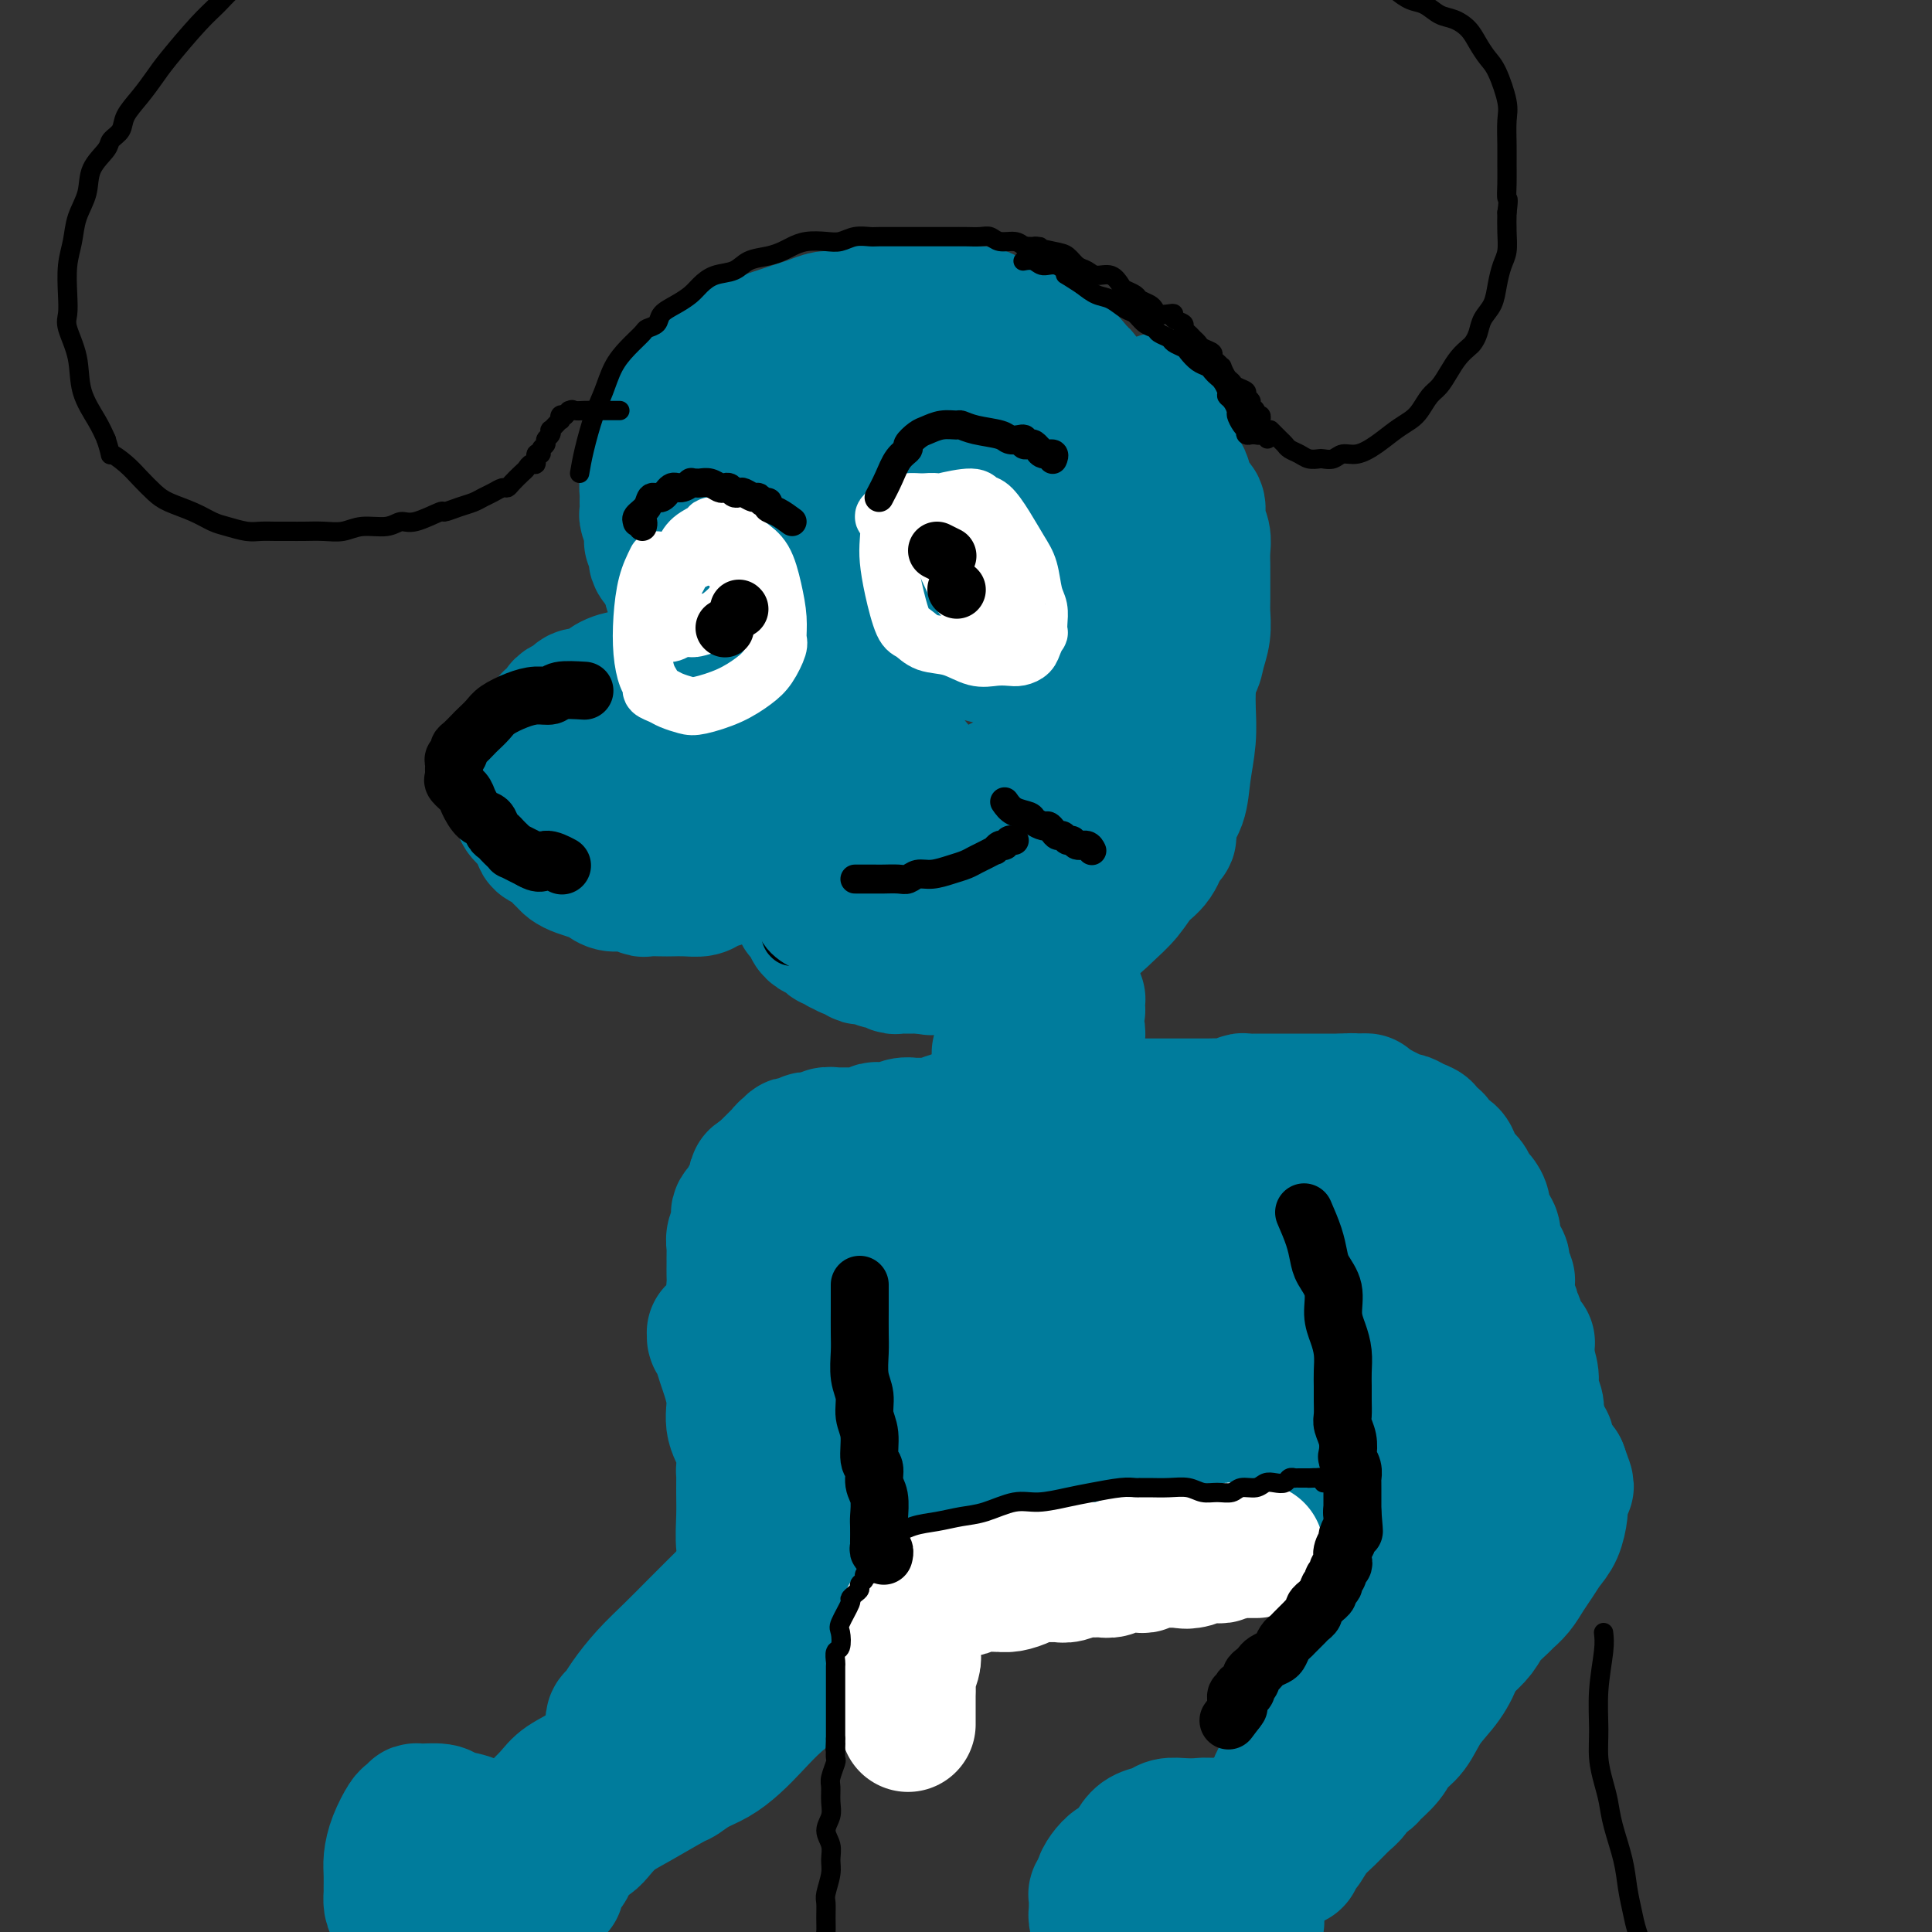 <svg viewBox='0 0 400 400' version='1.1' xmlns='http://www.w3.org/2000/svg' xmlns:xlink='http://www.w3.org/1999/xlink'><rect x="0" y="0" width="400" height="400" fill="#333333" stroke="none"/><g fill='none' stroke='#007C9C' stroke-width='28' stroke-linecap='round' stroke-linejoin='round'><path d='M157,138c-1.937,0.000 -3.873,0.000 -5,0c-1.127,-0.000 -1.444,-0.001 -2,0c-0.556,0.001 -1.352,0.003 -2,0c-0.648,-0.003 -1.148,-0.012 -2,0c-0.852,0.012 -2.055,0.044 -3,0c-0.945,-0.044 -1.632,-0.163 -3,0c-1.368,0.163 -3.416,0.608 -5,1c-1.584,0.392 -2.704,0.731 -4,1c-1.296,0.269 -2.767,0.467 -4,1c-1.233,0.533 -2.228,1.401 -3,2c-0.772,0.599 -1.320,0.930 -2,1c-0.680,0.070 -1.493,-0.122 -2,0c-0.507,0.122 -0.708,0.558 -1,1c-0.292,0.442 -0.673,0.891 -1,1c-0.327,0.109 -0.598,-0.122 -1,0c-0.402,0.122 -0.934,0.596 -1,1c-0.066,0.404 0.333,0.737 0,1c-0.333,0.263 -1.398,0.455 -2,1c-0.602,0.545 -0.740,1.441 -1,2c-0.260,0.559 -0.643,0.780 -1,1c-0.357,0.220 -0.688,0.440 -1,1c-0.312,0.560 -0.605,1.459 -1,2c-0.395,0.541 -0.891,0.723 -1,1c-0.109,0.277 0.168,0.648 0,1c-0.168,0.352 -0.781,0.686 -1,1c-0.219,0.314 -0.045,0.609 0,1c0.045,0.391 -0.039,0.878 0,1c0.039,0.122 0.203,-0.121 0,0c-0.203,0.121 -0.772,0.606 -1,1c-0.228,0.394 -0.114,0.697 0,1'/><path d='M107,162c-2.011,2.721 -0.540,0.522 0,0c0.540,-0.522 0.149,0.633 0,1c-0.149,0.367 -0.056,-0.054 0,0c0.056,0.054 0.074,0.581 0,1c-0.074,0.419 -0.242,0.728 0,1c0.242,0.272 0.892,0.505 1,1c0.108,0.495 -0.326,1.250 0,2c0.326,0.750 1.414,1.495 2,2c0.586,0.505 0.672,0.769 1,1c0.328,0.231 0.900,0.429 1,1c0.100,0.571 -0.272,1.515 0,2c0.272,0.485 1.188,0.511 2,1c0.812,0.489 1.520,1.440 2,2c0.480,0.560 0.734,0.727 1,1c0.266,0.273 0.546,0.652 1,1c0.454,0.348 1.083,0.667 2,1c0.917,0.333 2.124,0.682 3,1c0.876,0.318 1.423,0.607 2,1c0.577,0.393 1.184,0.890 2,1c0.816,0.110 1.842,-0.167 3,0c1.158,0.167 2.448,0.776 3,1c0.552,0.224 0.364,0.061 1,0c0.636,-0.061 2.095,-0.019 3,0c0.905,0.019 1.258,0.016 2,0c0.742,-0.016 1.875,-0.046 3,0c1.125,0.046 2.243,0.166 3,0c0.757,-0.166 1.152,-0.618 2,-1c0.848,-0.382 2.148,-0.694 3,-1c0.852,-0.306 1.256,-0.607 2,-1c0.744,-0.393 1.828,-0.880 3,-1c1.172,-0.120 2.432,0.126 3,0c0.568,-0.126 0.444,-0.625 1,-1c0.556,-0.375 1.791,-0.625 3,-1c1.209,-0.375 2.392,-0.875 3,-1c0.608,-0.125 0.641,0.125 1,0c0.359,-0.125 1.043,-0.625 2,-1c0.957,-0.375 2.185,-0.626 3,-1c0.815,-0.374 1.215,-0.870 2,-1c0.785,-0.130 1.956,0.107 3,0c1.044,-0.107 1.963,-0.558 3,-1c1.037,-0.442 2.193,-0.874 3,-1c0.807,-0.126 1.266,0.055 2,0c0.734,-0.055 1.743,-0.345 3,-1c1.257,-0.655 2.761,-1.676 4,-2c1.239,-0.324 2.211,0.050 3,0c0.789,-0.050 1.394,-0.525 2,-1'/><path d='M196,168c8.349,-2.665 3.722,-1.329 3,-1c-0.722,0.329 2.460,-0.350 4,-1c1.540,-0.650 1.439,-1.272 2,-2c0.561,-0.728 1.785,-1.561 3,-2c1.215,-0.439 2.420,-0.483 3,-1c0.580,-0.517 0.537,-1.507 1,-2c0.463,-0.493 1.434,-0.488 2,-1c0.566,-0.512 0.726,-1.540 1,-2c0.274,-0.460 0.662,-0.350 1,-1c0.338,-0.650 0.627,-2.058 1,-3c0.373,-0.942 0.832,-1.419 1,-2c0.168,-0.581 0.047,-1.268 0,-2c-0.047,-0.732 -0.018,-1.510 0,-2c0.018,-0.490 0.027,-0.694 0,-1c-0.027,-0.306 -0.090,-0.716 0,-1c0.090,-0.284 0.331,-0.443 0,-1c-0.331,-0.557 -1.235,-1.511 -2,-2c-0.765,-0.489 -1.390,-0.512 -2,-1c-0.610,-0.488 -1.203,-1.440 -2,-2c-0.797,-0.560 -1.796,-0.729 -3,-1c-1.204,-0.271 -2.611,-0.646 -4,-1c-1.389,-0.354 -2.759,-0.687 -4,-1c-1.241,-0.313 -2.354,-0.606 -4,-1c-1.646,-0.394 -3.824,-0.889 -5,-1c-1.176,-0.111 -1.349,0.162 -2,0c-0.651,-0.162 -1.781,-0.758 -3,-1c-1.219,-0.242 -2.526,-0.130 -4,0c-1.474,0.130 -3.116,0.279 -4,0c-0.884,-0.279 -1.012,-0.986 -2,-1c-0.988,-0.014 -2.838,0.664 -4,1c-1.162,0.336 -1.637,0.329 -3,0c-1.363,-0.329 -3.614,-0.980 -5,-1c-1.386,-0.020 -1.907,0.590 -3,1c-1.093,0.410 -2.757,0.621 -4,1c-1.243,0.379 -2.066,0.928 -3,1c-0.934,0.072 -1.979,-0.333 -3,0c-1.021,0.333 -2.016,1.404 -3,2c-0.984,0.596 -1.955,0.718 -3,1c-1.045,0.282 -2.164,0.723 -3,1c-0.836,0.277 -1.389,0.390 -2,1c-0.611,0.610 -1.282,1.718 -2,2c-0.718,0.282 -1.485,-0.261 -2,0c-0.515,0.261 -0.777,1.328 -1,2c-0.223,0.672 -0.406,0.950 -1,1c-0.594,0.050 -1.598,-0.129 -2,0c-0.402,0.129 -0.201,0.564 0,1'/><path d='M133,145c-5.173,2.167 -2.104,0.584 -1,0c1.104,-0.584 0.243,-0.170 0,0c-0.243,0.170 0.130,0.096 0,0c-0.130,-0.096 -0.765,-0.215 -1,0c-0.235,0.215 -0.072,0.766 0,1c0.072,0.234 0.053,0.153 0,0c-0.053,-0.153 -0.141,-0.379 0,0c0.141,0.379 0.511,1.361 1,2c0.489,0.639 1.097,0.934 2,2c0.903,1.066 2.102,2.902 3,4c0.898,1.098 1.494,1.457 2,2c0.506,0.543 0.920,1.270 1,2c0.080,0.730 -0.175,1.462 0,2c0.175,0.538 0.779,0.880 1,1c0.221,0.120 0.060,0.017 0,0c-0.060,-0.017 -0.020,0.052 0,0c0.020,-0.052 0.020,-0.224 0,0c-0.020,0.224 -0.061,0.845 0,1c0.061,0.155 0.224,-0.155 0,0c-0.224,0.155 -0.833,0.773 -1,1c-0.167,0.227 0.109,0.061 0,0c-0.109,-0.061 -0.603,-0.016 -1,0c-0.397,0.016 -0.698,0.004 -1,0c-0.302,-0.004 -0.606,-0.000 -1,0c-0.394,0.000 -0.880,-0.004 -1,0c-0.120,0.004 0.126,0.015 0,0c-0.126,-0.015 -0.622,-0.057 -1,0c-0.378,0.057 -0.637,0.212 -1,0c-0.363,-0.212 -0.831,-0.791 -1,-1c-0.169,-0.209 -0.039,-0.049 0,0c0.039,0.049 -0.015,-0.015 0,0c0.015,0.015 0.097,0.107 0,0c-0.097,-0.107 -0.372,-0.413 0,-1c0.372,-0.587 1.392,-1.453 2,-2c0.608,-0.547 0.804,-0.773 1,-1'/><path d='M136,158c0.654,-0.940 1.288,-0.789 2,-1c0.712,-0.211 1.500,-0.785 2,-1c0.500,-0.215 0.711,-0.073 1,0c0.289,0.073 0.654,0.076 1,0c0.346,-0.076 0.671,-0.232 1,0c0.329,0.232 0.661,0.850 1,1c0.339,0.150 0.684,-0.170 1,0c0.316,0.170 0.602,0.830 1,1c0.398,0.170 0.909,-0.151 1,0c0.091,0.151 -0.238,0.772 0,1c0.238,0.228 1.045,0.062 1,0c-0.045,-0.062 -0.940,-0.021 -1,0c-0.060,0.021 0.715,0.021 1,0c0.285,-0.021 0.080,-0.064 0,0c-0.080,0.064 -0.036,0.234 0,0c0.036,-0.234 0.062,-0.871 0,-1c-0.062,-0.129 -0.213,0.250 0,0c0.213,-0.250 0.789,-1.130 1,-2c0.211,-0.870 0.057,-1.728 0,-2c-0.057,-0.272 -0.015,0.044 0,0c0.015,-0.044 0.004,-0.448 0,-1c-0.004,-0.552 -0.001,-1.251 0,-2c0.001,-0.749 0.000,-1.549 0,-2c-0.000,-0.451 0.000,-0.555 0,-1c-0.000,-0.445 -0.000,-1.233 0,-2c0.000,-0.767 0.001,-1.514 0,-2c-0.001,-0.486 -0.004,-0.712 0,-1c0.004,-0.288 0.016,-0.640 0,-1c-0.016,-0.360 -0.060,-0.730 0,-1c0.060,-0.270 0.222,-0.440 0,-1c-0.222,-0.560 -0.829,-1.511 -1,-2c-0.171,-0.489 0.095,-0.515 0,-1c-0.095,-0.485 -0.550,-1.429 -1,-2c-0.450,-0.571 -0.895,-0.769 -1,-1c-0.105,-0.231 0.130,-0.496 0,-1c-0.130,-0.504 -0.626,-1.249 -1,-2c-0.374,-0.751 -0.625,-1.510 -1,-2c-0.375,-0.490 -0.874,-0.713 -1,-1c-0.126,-0.287 0.120,-0.639 0,-1c-0.120,-0.361 -0.606,-0.730 -1,-1c-0.394,-0.270 -0.697,-0.440 -1,-1c-0.303,-0.560 -0.607,-1.511 -1,-2c-0.393,-0.489 -0.875,-0.516 -1,-1c-0.125,-0.484 0.107,-1.424 0,-2c-0.107,-0.576 -0.554,-0.788 -1,-1'/><path d='M138,119c-1.869,-3.650 -1.040,-2.274 -1,-2c0.040,0.274 -0.707,-0.552 -1,-1c-0.293,-0.448 -0.131,-0.516 0,-1c0.131,-0.484 0.232,-1.385 0,-2c-0.232,-0.615 -0.798,-0.946 -1,-1c-0.202,-0.054 -0.040,0.169 0,0c0.040,-0.169 -0.042,-0.731 0,-1c0.042,-0.269 0.208,-0.246 0,-1c-0.208,-0.754 -0.788,-2.284 -1,-3c-0.212,-0.716 -0.054,-0.617 0,-1c0.054,-0.383 0.005,-1.246 0,-2c-0.005,-0.754 0.035,-1.398 0,-2c-0.035,-0.602 -0.147,-1.162 0,-2c0.147,-0.838 0.551,-1.953 1,-3c0.449,-1.047 0.943,-2.025 1,-3c0.057,-0.975 -0.324,-1.947 0,-3c0.324,-1.053 1.353,-2.188 2,-3c0.647,-0.812 0.910,-1.300 1,-2c0.090,-0.700 0.005,-1.611 1,-3c0.995,-1.389 3.071,-3.254 4,-4c0.929,-0.746 0.713,-0.371 1,-1c0.287,-0.629 1.077,-2.263 2,-3c0.923,-0.737 1.979,-0.579 3,-1c1.021,-0.421 2.006,-1.422 3,-2c0.994,-0.578 1.998,-0.732 3,-1c1.002,-0.268 2.002,-0.650 3,-1c0.998,-0.350 1.995,-0.667 3,-1c1.005,-0.333 2.020,-0.681 3,-1c0.980,-0.319 1.926,-0.607 3,-1c1.074,-0.393 2.276,-0.889 3,-1c0.724,-0.111 0.971,0.163 2,0c1.029,-0.163 2.842,-0.762 4,-1c1.158,-0.238 1.661,-0.116 2,0c0.339,0.116 0.513,0.227 1,0c0.487,-0.227 1.285,-0.793 2,-1c0.715,-0.207 1.346,-0.056 2,0c0.654,0.056 1.330,0.015 2,0c0.670,-0.015 1.332,-0.005 2,0c0.668,0.005 1.340,0.005 2,0c0.660,-0.005 1.307,-0.016 2,0c0.693,0.016 1.431,0.060 2,0c0.569,-0.060 0.970,-0.223 2,0c1.030,0.223 2.688,0.833 4,1c1.312,0.167 2.276,-0.109 3,0c0.724,0.109 1.207,0.603 2,1c0.793,0.397 1.897,0.699 3,1'/><path d='M208,67c4.334,0.816 3.170,1.356 4,2c0.830,0.644 3.655,1.394 6,3c2.345,1.606 4.210,4.070 5,5c0.790,0.930 0.506,0.326 1,1c0.494,0.674 1.768,2.626 3,4c1.232,1.374 2.424,2.170 3,3c0.576,0.830 0.536,1.694 1,3c0.464,1.306 1.434,3.055 2,4c0.566,0.945 0.730,1.087 1,2c0.270,0.913 0.648,2.598 1,4c0.352,1.402 0.679,2.519 1,4c0.321,1.481 0.637,3.324 1,5c0.363,1.676 0.775,3.185 1,5c0.225,1.815 0.265,3.936 0,5c-0.265,1.064 -0.833,1.072 -1,2c-0.167,0.928 0.069,2.776 0,4c-0.069,1.224 -0.442,1.824 -1,3c-0.558,1.176 -1.301,2.927 -2,4c-0.699,1.073 -1.353,1.468 -2,2c-0.647,0.532 -1.287,1.200 -2,2c-0.713,0.800 -1.500,1.731 -2,2c-0.500,0.269 -0.712,-0.123 -1,0c-0.288,0.123 -0.653,0.762 -1,1c-0.347,0.238 -0.675,0.076 -1,0c-0.325,-0.076 -0.645,-0.064 -1,0c-0.355,0.064 -0.743,0.181 -2,0c-1.257,-0.181 -3.382,-0.659 -5,-1c-1.618,-0.341 -2.730,-0.544 -5,-2c-2.270,-1.456 -5.699,-4.163 -8,-6c-2.301,-1.837 -3.473,-2.803 -5,-4c-1.527,-1.197 -3.410,-2.623 -5,-4c-1.590,-1.377 -2.888,-2.704 -4,-4c-1.112,-1.296 -2.038,-2.560 -3,-4c-0.962,-1.440 -1.960,-3.055 -3,-4c-1.040,-0.945 -2.123,-1.221 -3,-2c-0.877,-0.779 -1.550,-2.060 -2,-3c-0.450,-0.940 -0.679,-1.539 -1,-2c-0.321,-0.461 -0.736,-0.785 -1,-1c-0.264,-0.215 -0.377,-0.320 0,-1c0.377,-0.680 1.245,-1.935 2,-3c0.755,-1.065 1.395,-1.941 2,-3c0.605,-1.059 1.173,-2.303 2,-3c0.827,-0.697 1.914,-0.849 3,-1'/><path d='M186,89c1.721,-2.115 1.523,-1.902 2,-2c0.477,-0.098 1.629,-0.508 3,-1c1.371,-0.492 2.962,-1.065 4,-1c1.038,0.065 1.523,0.768 2,1c0.477,0.232 0.944,-0.008 3,1c2.056,1.008 5.700,3.264 8,5c2.300,1.736 3.257,2.952 4,4c0.743,1.048 1.272,1.927 2,3c0.728,1.073 1.655,2.339 2,4c0.345,1.661 0.109,3.718 0,5c-0.109,1.282 -0.092,1.788 0,2c0.092,0.212 0.259,0.130 0,1c-0.259,0.870 -0.945,2.692 -2,4c-1.055,1.308 -2.481,2.102 -4,3c-1.519,0.898 -3.133,1.898 -5,3c-1.867,1.102 -3.987,2.304 -6,3c-2.013,0.696 -3.919,0.884 -6,1c-2.081,0.116 -4.335,0.159 -6,0c-1.665,-0.159 -2.739,-0.519 -4,-1c-1.261,-0.481 -2.708,-1.082 -4,-2c-1.292,-0.918 -2.430,-2.152 -4,-4c-1.570,-1.848 -3.573,-4.309 -5,-6c-1.427,-1.691 -2.277,-2.613 -3,-4c-0.723,-1.387 -1.318,-3.241 -2,-5c-0.682,-1.759 -1.451,-3.424 -2,-5c-0.549,-1.576 -0.878,-3.065 -1,-4c-0.122,-0.935 -0.037,-1.318 0,-2c0.037,-0.682 0.027,-1.665 0,-3c-0.027,-1.335 -0.071,-3.023 0,-4c0.071,-0.977 0.258,-1.244 1,-2c0.742,-0.756 2.038,-2.003 3,-3c0.962,-0.997 1.589,-1.744 2,-2c0.411,-0.256 0.605,-0.020 1,0c0.395,0.020 0.991,-0.177 2,0c1.009,0.177 2.431,0.726 4,2c1.569,1.274 3.285,3.272 5,5c1.715,1.728 3.428,3.186 5,5c1.572,1.814 3.004,3.982 4,6c0.996,2.018 1.555,3.884 2,6c0.445,2.116 0.776,4.481 1,6c0.224,1.519 0.343,2.193 0,4c-0.343,1.807 -1.147,4.747 -2,7c-0.853,2.253 -1.754,3.821 -3,5c-1.246,1.179 -2.835,1.971 -4,3c-1.165,1.029 -1.904,2.294 -3,3c-1.096,0.706 -2.548,0.853 -4,1'/><path d='M176,131c-2.501,1.091 -3.252,0.319 -4,0c-0.748,-0.319 -1.492,-0.186 -2,0c-0.508,0.186 -0.780,0.423 -2,0c-1.220,-0.423 -3.389,-1.506 -5,-3c-1.611,-1.494 -2.666,-3.399 -4,-5c-1.334,-1.601 -2.947,-2.899 -4,-5c-1.053,-2.101 -1.545,-5.004 -2,-7c-0.455,-1.996 -0.873,-3.083 -1,-4c-0.127,-0.917 0.037,-1.663 0,-2c-0.037,-0.337 -0.274,-0.265 0,-1c0.274,-0.735 1.058,-2.278 2,-4c0.942,-1.722 2.042,-3.624 3,-5c0.958,-1.376 1.772,-2.226 3,-3c1.228,-0.774 2.868,-1.471 4,-2c1.132,-0.529 1.754,-0.890 3,-1c1.246,-0.110 3.116,0.030 4,0c0.884,-0.030 0.781,-0.231 1,0c0.219,0.231 0.759,0.895 2,2c1.241,1.105 3.183,2.651 5,4c1.817,1.349 3.509,2.501 4,3c0.491,0.499 -0.219,0.344 0,1c0.219,0.656 1.368,2.121 2,3c0.632,0.879 0.748,1.172 1,2c0.252,0.828 0.641,2.193 1,3c0.359,0.807 0.688,1.058 1,2c0.312,0.942 0.607,2.577 1,4c0.393,1.423 0.886,2.635 1,4c0.114,1.365 -0.150,2.882 0,4c0.150,1.118 0.713,1.838 1,3c0.287,1.162 0.299,2.765 0,4c-0.299,1.235 -0.910,2.101 -1,3c-0.090,0.899 0.342,1.830 0,3c-0.342,1.170 -1.458,2.578 -2,4c-0.542,1.422 -0.511,2.859 -1,4c-0.489,1.141 -1.497,1.985 -2,3c-0.503,1.015 -0.500,2.200 -1,3c-0.500,0.800 -1.504,1.216 -2,2c-0.496,0.784 -0.483,1.936 -1,3c-0.517,1.064 -1.564,2.038 -2,3c-0.436,0.962 -0.260,1.910 -1,3c-0.740,1.090 -2.394,2.322 -3,3c-0.606,0.678 -0.162,0.800 0,1c0.162,0.200 0.044,0.476 0,1c-0.044,0.524 -0.012,1.295 0,2c0.012,0.705 0.003,1.344 0,2c-0.003,0.656 -0.002,1.328 0,2'/><path d='M175,170c0.016,1.777 0.056,2.219 0,3c-0.056,0.781 -0.207,1.899 0,3c0.207,1.101 0.774,2.183 1,3c0.226,0.817 0.112,1.370 0,2c-0.112,0.630 -0.223,1.339 0,2c0.223,0.661 0.781,1.275 1,2c0.219,0.725 0.100,1.560 0,2c-0.100,0.440 -0.182,0.485 0,1c0.182,0.515 0.627,1.501 1,2c0.373,0.499 0.673,0.511 1,1c0.327,0.489 0.679,1.456 1,2c0.321,0.544 0.610,0.667 1,1c0.390,0.333 0.881,0.877 1,1c0.119,0.123 -0.134,-0.173 0,0c0.134,0.173 0.654,0.817 1,1c0.346,0.183 0.518,-0.096 1,0c0.482,0.096 1.274,0.565 2,1c0.726,0.435 1.387,0.835 2,1c0.613,0.165 1.177,0.097 2,0c0.823,-0.097 1.904,-0.221 3,0c1.096,0.221 2.207,0.787 3,1c0.793,0.213 1.268,0.073 2,0c0.732,-0.073 1.722,-0.077 3,0c1.278,0.077 2.844,0.237 4,0c1.156,-0.237 1.901,-0.870 3,-1c1.099,-0.130 2.552,0.245 4,0c1.448,-0.245 2.890,-1.108 5,-2c2.110,-0.892 4.886,-1.812 7,-3c2.114,-1.188 3.564,-2.645 5,-4c1.436,-1.355 2.858,-2.610 4,-4c1.142,-1.390 2.003,-2.917 3,-4c0.997,-1.083 2.130,-1.723 3,-3c0.870,-1.277 1.476,-3.193 2,-4c0.524,-0.807 0.967,-0.507 1,-1c0.033,-0.493 -0.345,-1.779 0,-3c0.345,-1.221 1.413,-2.375 2,-4c0.587,-1.625 0.694,-3.719 1,-6c0.306,-2.281 0.812,-4.749 1,-7c0.188,-2.251 0.059,-4.286 0,-6c-0.059,-1.714 -0.047,-3.108 0,-4c0.047,-0.892 0.130,-1.281 0,-2c-0.130,-0.719 -0.471,-1.767 -1,-3c-0.529,-1.233 -1.245,-2.650 -2,-4c-0.755,-1.350 -1.549,-2.633 -2,-4c-0.451,-1.367 -0.557,-2.819 -1,-4c-0.443,-1.181 -1.221,-2.090 -2,-3'/><path d='M238,123c-1.399,-3.442 -0.897,-2.047 -1,-2c-0.103,0.047 -0.812,-1.255 -1,-2c-0.188,-0.745 0.143,-0.932 0,-1c-0.143,-0.068 -0.762,-0.018 -1,0c-0.238,0.018 -0.096,0.003 0,0c0.096,-0.003 0.146,0.006 0,0c-0.146,-0.006 -0.490,-0.028 -1,0c-0.510,0.028 -1.187,0.105 -2,1c-0.813,0.895 -1.761,2.608 -3,4c-1.239,1.392 -2.770,2.464 -4,4c-1.230,1.536 -2.161,3.534 -3,5c-0.839,1.466 -1.587,2.398 -2,4c-0.413,1.602 -0.491,3.874 -1,6c-0.509,2.126 -1.448,4.105 -2,7c-0.552,2.895 -0.715,6.705 -1,9c-0.285,2.295 -0.691,3.077 -1,4c-0.309,0.923 -0.520,1.989 -1,3c-0.480,1.011 -1.230,1.968 -2,3c-0.770,1.032 -1.561,2.141 -3,3c-1.439,0.859 -3.528,1.470 -5,2c-1.472,0.530 -2.327,0.981 -3,1c-0.673,0.019 -1.162,-0.392 -3,-1c-1.838,-0.608 -5.024,-1.412 -8,-2c-2.976,-0.588 -5.743,-0.962 -8,-2c-2.257,-1.038 -4.005,-2.742 -6,-4c-1.995,-1.258 -4.236,-2.070 -6,-3c-1.764,-0.930 -3.051,-1.979 -5,-4c-1.949,-2.021 -4.561,-5.014 -6,-7c-1.439,-1.986 -1.706,-2.967 -2,-4c-0.294,-1.033 -0.615,-2.119 -1,-3c-0.385,-0.881 -0.835,-1.556 -1,-2c-0.165,-0.444 -0.046,-0.658 0,-1c0.046,-0.342 0.018,-0.813 0,-1c-0.018,-0.187 -0.028,-0.092 0,0c0.028,0.092 0.093,0.179 0,0c-0.093,-0.179 -0.343,-0.626 1,1c1.343,1.626 4.279,5.324 6,8c1.721,2.676 2.225,4.331 3,6c0.775,1.669 1.820,3.353 3,5c1.180,1.647 2.496,3.256 3,4c0.504,0.744 0.197,0.622 1,1c0.803,0.378 2.716,1.256 4,2c1.284,0.744 1.938,1.356 3,2c1.062,0.644 2.531,1.322 4,2'/><path d='M183,171c2.323,1.314 2.132,1.099 3,1c0.868,-0.099 2.797,-0.083 4,0c1.203,0.083 1.681,0.233 2,0c0.319,-0.233 0.478,-0.850 1,-1c0.522,-0.150 1.406,0.166 2,0c0.594,-0.166 0.897,-0.816 1,-1c0.103,-0.184 0.006,0.097 0,0c-0.006,-0.097 0.080,-0.571 0,-1c-0.080,-0.429 -0.326,-0.812 -1,-2c-0.674,-1.188 -1.775,-3.182 -3,-5c-1.225,-1.818 -2.575,-3.459 -4,-5c-1.425,-1.541 -2.926,-2.983 -4,-4c-1.074,-1.017 -1.722,-1.608 -3,-2c-1.278,-0.392 -3.185,-0.586 -4,-1c-0.815,-0.414 -0.537,-1.047 -1,-1c-0.463,0.047 -1.667,0.775 -3,1c-1.333,0.225 -2.796,-0.054 -4,0c-1.204,0.054 -2.151,0.441 -3,1c-0.849,0.559 -1.602,1.291 -2,2c-0.398,0.709 -0.443,1.396 -1,2c-0.557,0.604 -1.625,1.127 -2,2c-0.375,0.873 -0.055,2.098 0,3c0.055,0.902 -0.155,1.482 0,2c0.155,0.518 0.674,0.975 1,2c0.326,1.025 0.458,2.617 1,4c0.542,1.383 1.495,2.555 3,4c1.505,1.445 3.562,3.161 5,4c1.438,0.839 2.258,0.799 3,1c0.742,0.201 1.408,0.642 2,1c0.592,0.358 1.112,0.632 2,1c0.888,0.368 2.146,0.832 3,1c0.854,0.168 1.304,0.042 2,0c0.696,-0.042 1.636,-0.001 2,0c0.364,0.001 0.151,-0.039 0,0c-0.151,0.039 -0.240,0.158 0,0c0.240,-0.158 0.808,-0.594 1,-1c0.192,-0.406 0.008,-0.781 0,-1c-0.008,-0.219 0.160,-0.282 0,-1c-0.160,-0.718 -0.648,-2.091 -1,-3c-0.352,-0.909 -0.570,-1.353 -1,-2c-0.430,-0.647 -1.074,-1.498 -2,-2c-0.926,-0.502 -2.135,-0.657 -3,-1c-0.865,-0.343 -1.387,-0.876 -2,-1c-0.613,-0.124 -1.319,0.159 -2,0c-0.681,-0.159 -1.337,-0.760 -2,-1c-0.663,-0.240 -1.331,-0.120 -2,0'/><path d='M171,167c-2.040,-0.464 -1.641,-0.126 -2,0c-0.359,0.126 -1.477,0.038 -2,0c-0.523,-0.038 -0.452,-0.025 -1,0c-0.548,0.025 -1.715,0.063 -2,0c-0.285,-0.063 0.312,-0.228 0,0c-0.312,0.228 -1.534,0.849 -2,1c-0.466,0.151 -0.177,-0.166 0,0c0.177,0.166 0.243,0.817 0,1c-0.243,0.183 -0.794,-0.102 -1,0c-0.206,0.102 -0.066,0.592 0,1c0.066,0.408 0.059,0.736 0,1c-0.059,0.264 -0.169,0.466 0,1c0.169,0.534 0.619,1.400 1,2c0.381,0.600 0.694,0.935 1,2c0.306,1.065 0.604,2.862 1,4c0.396,1.138 0.891,1.618 1,2c0.109,0.382 -0.167,0.665 0,1c0.167,0.335 0.776,0.721 1,1c0.224,0.279 0.064,0.452 0,1c-0.064,0.548 -0.032,1.470 0,2c0.032,0.530 0.065,0.667 0,1c-0.065,0.333 -0.229,0.863 0,1c0.229,0.137 0.849,-0.117 1,0c0.151,0.117 -0.167,0.605 0,1c0.167,0.395 0.818,0.697 1,1c0.182,0.303 -0.106,0.607 0,1c0.106,0.393 0.605,0.875 1,1c0.395,0.125 0.684,-0.106 1,0c0.316,0.106 0.657,0.549 1,1c0.343,0.451 0.687,0.909 1,1c0.313,0.091 0.594,-0.187 1,0c0.406,0.187 0.935,0.838 1,1c0.065,0.162 -0.334,-0.167 0,0c0.334,0.167 1.403,0.828 2,1c0.597,0.172 0.724,-0.146 1,0c0.276,0.146 0.703,0.756 1,1c0.297,0.244 0.464,0.122 1,0c0.536,-0.122 1.439,-0.243 2,0c0.561,0.243 0.779,0.850 1,1c0.221,0.150 0.444,-0.156 1,0c0.556,0.156 1.444,0.774 2,1c0.556,0.226 0.779,0.061 1,0c0.221,-0.061 0.441,-0.016 1,0c0.559,0.016 1.458,0.004 2,0c0.542,-0.004 0.726,-0.001 1,0c0.274,0.001 0.637,0.001 1,0'/><path d='M191,200c2.695,0.527 1.933,0.344 2,0c0.067,-0.344 0.962,-0.848 2,-1c1.038,-0.152 2.217,0.048 3,0c0.783,-0.048 1.168,-0.345 2,-1c0.832,-0.655 2.110,-1.667 3,-2c0.890,-0.333 1.393,0.014 2,0c0.607,-0.014 1.319,-0.389 2,-1c0.681,-0.611 1.333,-1.457 2,-2c0.667,-0.543 1.350,-0.781 2,-1c0.650,-0.219 1.266,-0.417 2,-1c0.734,-0.583 1.586,-1.550 2,-2c0.414,-0.450 0.390,-0.385 1,-1c0.610,-0.615 1.855,-1.912 3,-3c1.145,-1.088 2.191,-1.968 3,-3c0.809,-1.032 1.383,-2.216 2,-3c0.617,-0.784 1.278,-1.167 2,-2c0.722,-0.833 1.504,-2.117 2,-3c0.496,-0.883 0.706,-1.366 1,-2c0.294,-0.634 0.671,-1.418 1,-2c0.329,-0.582 0.610,-0.960 1,-2c0.390,-1.040 0.889,-2.742 1,-4c0.111,-1.258 -0.165,-2.073 0,-3c0.165,-0.927 0.772,-1.968 1,-3c0.228,-1.032 0.076,-2.055 0,-3c-0.076,-0.945 -0.076,-1.811 0,-2c0.076,-0.189 0.227,0.299 0,0c-0.227,-0.299 -0.833,-1.386 -1,-2c-0.167,-0.614 0.107,-0.754 0,-1c-0.107,-0.246 -0.593,-0.597 -1,-1c-0.407,-0.403 -0.734,-0.856 -1,-1c-0.266,-0.144 -0.469,0.022 -1,0c-0.531,-0.022 -1.389,-0.232 -2,0c-0.611,0.232 -0.977,0.906 -2,2c-1.023,1.094 -2.705,2.608 -4,4c-1.295,1.392 -2.203,2.660 -3,4c-0.797,1.340 -1.483,2.751 -2,4c-0.517,1.249 -0.866,2.337 -1,3c-0.134,0.663 -0.053,0.902 0,1c0.053,0.098 0.078,0.057 0,0c-0.078,-0.057 -0.258,-0.129 0,0c0.258,0.129 0.954,0.458 2,0c1.046,-0.458 2.442,-1.702 4,-3c1.558,-1.298 3.279,-2.649 5,-4'/><path d='M226,159c2.476,-2.122 3.165,-4.428 4,-6c0.835,-1.572 1.817,-2.411 3,-4c1.183,-1.589 2.567,-3.929 3,-5c0.433,-1.071 -0.084,-0.872 0,-1c0.084,-0.128 0.769,-0.584 1,-1c0.231,-0.416 0.006,-0.792 0,-1c-0.006,-0.208 0.205,-0.248 0,0c-0.205,0.248 -0.826,0.784 -1,1c-0.174,0.216 0.098,0.110 0,0c-0.098,-0.110 -0.566,-0.226 -1,0c-0.434,0.226 -0.834,0.793 -1,1c-0.166,0.207 -0.097,0.055 0,0c0.097,-0.055 0.222,-0.014 0,0c-0.222,0.014 -0.792,0.001 -1,0c-0.208,-0.001 -0.053,0.010 0,0c0.053,-0.010 0.006,-0.040 0,0c-0.006,0.040 0.031,0.151 0,0c-0.031,-0.151 -0.128,-0.565 0,-1c0.128,-0.435 0.483,-0.890 1,-2c0.517,-1.110 1.196,-2.876 2,-4c0.804,-1.124 1.732,-1.607 2,-2c0.268,-0.393 -0.124,-0.695 0,-1c0.124,-0.305 0.765,-0.612 1,-1c0.235,-0.388 0.063,-0.857 0,-1c-0.063,-0.143 -0.017,0.038 0,0c0.017,-0.038 0.005,-0.297 0,0c-0.005,0.297 -0.002,1.148 0,2'/><path d='M239,133c2.254,-3.682 1.389,0.113 1,2c-0.389,1.887 -0.301,1.867 0,2c0.301,0.133 0.817,0.418 1,1c0.183,0.582 0.035,1.461 0,2c-0.035,0.539 0.043,0.738 0,1c-0.043,0.262 -0.209,0.588 0,1c0.209,0.412 0.792,0.909 1,1c0.208,0.091 0.039,-0.224 0,0c-0.039,0.224 0.050,0.986 0,1c-0.050,0.014 -0.240,-0.720 0,-1c0.240,-0.280 0.908,-0.105 1,0c0.092,0.105 -0.393,0.139 0,0c0.393,-0.139 1.664,-0.451 2,-1c0.336,-0.549 -0.264,-1.333 0,-2c0.264,-0.667 1.391,-1.215 2,-2c0.609,-0.785 0.699,-1.807 1,-3c0.301,-1.193 0.813,-2.556 1,-4c0.187,-1.444 0.050,-2.970 0,-4c-0.050,-1.030 -0.012,-1.563 0,-3c0.012,-1.437 -0.001,-3.777 0,-5c0.001,-1.223 0.015,-1.330 0,-2c-0.015,-0.670 -0.060,-1.905 0,-3c0.060,-1.095 0.224,-2.052 0,-3c-0.224,-0.948 -0.835,-1.889 -1,-3c-0.165,-1.111 0.116,-2.394 0,-3c-0.116,-0.606 -0.627,-0.536 -1,-1c-0.373,-0.464 -0.606,-1.462 -1,-2c-0.394,-0.538 -0.950,-0.618 -1,-1c-0.050,-0.382 0.404,-1.068 0,-2c-0.404,-0.932 -1.668,-2.112 -2,-3c-0.332,-0.888 0.269,-1.485 0,-2c-0.269,-0.515 -1.406,-0.947 -2,-2c-0.594,-1.053 -0.644,-2.725 -1,-4c-0.356,-1.275 -1.019,-2.151 -1,-3c0.019,-0.849 0.720,-1.671 1,-2c0.280,-0.329 0.140,-0.164 0,0'/></g>
<g fill='none' stroke='#000000' stroke-width='4' stroke-linecap='round' stroke-linejoin='round'><path d='M120,98c0.245,-1.439 0.491,-2.877 1,-5c0.509,-2.123 1.282,-4.929 2,-7c0.718,-2.071 1.381,-3.406 2,-5c0.619,-1.594 1.192,-3.449 2,-5c0.808,-1.551 1.850,-2.800 3,-4c1.150,-1.200 2.408,-2.352 3,-3c0.592,-0.648 0.519,-0.793 1,-1c0.481,-0.207 1.518,-0.478 2,-1c0.482,-0.522 0.410,-1.296 1,-2c0.590,-0.704 1.842,-1.339 3,-2c1.158,-0.661 2.224,-1.347 3,-2c0.776,-0.653 1.264,-1.274 2,-2c0.736,-0.726 1.720,-1.556 3,-2c1.280,-0.444 2.856,-0.500 4,-1c1.144,-0.500 1.855,-1.444 3,-2c1.145,-0.556 2.722,-0.724 4,-1c1.278,-0.276 2.257,-0.662 3,-1c0.743,-0.338 1.251,-0.630 2,-1c0.749,-0.370 1.738,-0.817 3,-1c1.262,-0.183 2.798,-0.102 4,0c1.202,0.102 2.072,0.223 3,0c0.928,-0.223 1.914,-0.792 3,-1c1.086,-0.208 2.273,-0.056 3,0c0.727,0.056 0.995,0.015 2,0c1.005,-0.015 2.748,-0.004 4,0c1.252,0.004 2.015,0.001 3,0c0.985,-0.001 2.193,0.000 3,0c0.807,-0.000 1.214,-0.001 2,0c0.786,0.001 1.953,0.004 3,0c1.047,-0.004 1.975,-0.016 3,0c1.025,0.016 2.148,0.060 3,0c0.852,-0.060 1.435,-0.222 2,0c0.565,0.222 1.114,0.829 2,1c0.886,0.171 2.110,-0.094 3,0c0.890,0.094 1.445,0.547 2,1'/><path d='M212,51c5.667,0.257 2.334,-0.100 2,0c-0.334,0.100 2.332,0.658 4,1c1.668,0.342 2.337,0.468 3,1c0.663,0.532 1.319,1.470 2,2c0.681,0.530 1.386,0.653 2,1c0.614,0.347 1.138,0.919 2,1c0.862,0.081 2.061,-0.329 3,0c0.939,0.329 1.617,1.398 2,2c0.383,0.602 0.470,0.739 1,1c0.530,0.261 1.503,0.648 2,1c0.497,0.352 0.518,0.669 1,1c0.482,0.331 1.426,0.676 2,1c0.574,0.324 0.779,0.626 1,1c0.221,0.374 0.459,0.821 1,1c0.541,0.179 1.384,0.089 2,0c0.616,-0.089 1.005,-0.179 1,0c-0.005,0.179 -0.405,0.625 0,1c0.405,0.375 1.614,0.678 2,1c0.386,0.322 -0.053,0.664 0,1c0.053,0.336 0.596,0.667 1,1c0.404,0.333 0.668,0.667 1,1c0.332,0.333 0.733,0.666 1,1c0.267,0.334 0.401,0.668 1,1c0.599,0.332 1.662,0.662 2,1c0.338,0.338 -0.050,0.686 0,1c0.050,0.314 0.539,0.595 1,1c0.461,0.405 0.896,0.935 1,1c0.104,0.065 -0.122,-0.333 0,0c0.122,0.333 0.592,1.399 1,2c0.408,0.601 0.754,0.738 1,1c0.246,0.262 0.390,0.648 1,1c0.610,0.352 1.684,0.672 2,1c0.316,0.328 -0.127,0.666 0,1c0.127,0.334 0.822,0.663 1,1c0.178,0.337 -0.163,0.683 0,1c0.163,0.317 0.828,0.607 1,1c0.172,0.393 -0.150,0.889 0,1c0.150,0.111 0.772,-0.163 1,0c0.228,0.163 0.061,0.762 0,1c-0.061,0.238 -0.016,0.115 0,0c0.016,-0.115 0.004,-0.223 0,0c-0.004,0.223 -0.001,0.778 0,1c0.001,0.222 0.000,0.111 0,0c-0.000,-0.111 -0.000,-0.222 0,0c0.000,0.222 0.000,0.778 0,1c-0.000,0.222 -0.000,0.111 0,0'/><path d='M261,89c2.783,3.708 0.742,0.980 0,0c-0.742,-0.980 -0.185,-0.210 0,0c0.185,0.210 -0.003,-0.140 0,0c0.003,0.140 0.198,0.770 0,1c-0.198,0.230 -0.789,0.062 -1,0c-0.211,-0.062 -0.043,-0.016 0,0c0.043,0.016 -0.040,0.004 0,0c0.040,-0.004 0.203,-0.000 0,0c-0.203,0.000 -0.773,-0.004 -1,0c-0.227,0.004 -0.113,0.016 0,0c0.113,-0.016 0.224,-0.059 0,0c-0.224,0.059 -0.782,0.219 -1,0c-0.218,-0.219 -0.096,-0.817 0,-1c0.096,-0.183 0.167,0.049 0,0c-0.167,-0.049 -0.570,-0.381 -1,-1c-0.430,-0.619 -0.885,-1.527 -1,-2c-0.115,-0.473 0.110,-0.512 0,-1c-0.110,-0.488 -0.554,-1.426 -1,-2c-0.446,-0.574 -0.893,-0.784 -1,-1c-0.107,-0.216 0.127,-0.439 0,-1c-0.127,-0.561 -0.614,-1.459 -1,-2c-0.386,-0.541 -0.671,-0.726 -1,-1c-0.329,-0.274 -0.703,-0.637 -1,-1c-0.297,-0.363 -0.517,-0.727 -1,-1c-0.483,-0.273 -1.227,-0.454 -2,-1c-0.773,-0.546 -1.573,-1.456 -2,-2c-0.427,-0.544 -0.481,-0.724 -1,-1c-0.519,-0.276 -1.504,-0.650 -2,-1c-0.496,-0.350 -0.503,-0.675 -1,-1c-0.497,-0.325 -1.483,-0.649 -2,-1c-0.517,-0.351 -0.564,-0.728 -1,-1c-0.436,-0.272 -1.260,-0.439 -2,-1c-0.740,-0.561 -1.394,-1.515 -2,-2c-0.606,-0.485 -1.162,-0.501 -2,-1c-0.838,-0.499 -1.956,-1.480 -3,-2c-1.044,-0.520 -2.012,-0.577 -3,-1c-0.988,-0.423 -1.994,-1.211 -3,-2'/><path d='M224,59c-4.777,-3.112 -3.221,-1.892 -3,-2c0.221,-0.108 -0.894,-1.546 -2,-2c-1.106,-0.454 -2.204,0.074 -3,0c-0.796,-0.074 -1.291,-0.751 -2,-1c-0.709,-0.249 -1.631,-0.071 -2,0c-0.369,0.071 -0.184,0.036 0,0'/><path d='M263,89c0.749,0.756 1.499,1.513 2,2c0.501,0.487 0.754,0.705 1,1c0.246,0.295 0.485,0.667 1,1c0.515,0.333 1.307,0.626 2,1c0.693,0.374 1.287,0.828 2,1c0.713,0.172 1.544,0.061 2,0c0.456,-0.061 0.537,-0.074 1,0c0.463,0.074 1.310,0.234 2,0c0.690,-0.234 1.224,-0.864 2,-1c0.776,-0.136 1.793,0.221 3,0c1.207,-0.221 2.602,-1.022 4,-2c1.398,-0.978 2.797,-2.134 4,-3c1.203,-0.866 2.209,-1.442 3,-2c0.791,-0.558 1.366,-1.097 2,-2c0.634,-0.903 1.325,-2.168 2,-3c0.675,-0.832 1.332,-1.230 2,-2c0.668,-0.770 1.345,-1.910 2,-3c0.655,-1.090 1.288,-2.129 2,-3c0.712,-0.871 1.504,-1.572 2,-2c0.496,-0.428 0.696,-0.581 1,-1c0.304,-0.419 0.711,-1.102 1,-2c0.289,-0.898 0.459,-2.010 1,-3c0.541,-0.990 1.451,-1.857 2,-3c0.549,-1.143 0.735,-2.563 1,-4c0.265,-1.437 0.607,-2.890 1,-4c0.393,-1.110 0.837,-1.876 1,-3c0.163,-1.124 0.047,-2.607 0,-4c-0.047,-1.393 -0.023,-2.697 0,-4'/><path d='M312,44c0.464,-3.489 0.124,-2.713 0,-3c-0.124,-0.287 -0.032,-1.638 0,-3c0.032,-1.362 0.002,-2.735 0,-4c-0.002,-1.265 0.022,-2.421 0,-4c-0.022,-1.579 -0.089,-3.581 0,-5c0.089,-1.419 0.334,-2.256 0,-4c-0.334,-1.744 -1.247,-4.393 -2,-6c-0.753,-1.607 -1.345,-2.170 -2,-3c-0.655,-0.830 -1.372,-1.928 -2,-3c-0.628,-1.072 -1.168,-2.118 -2,-3c-0.832,-0.882 -1.955,-1.601 -3,-2c-1.045,-0.399 -2.010,-0.478 -3,-1c-0.990,-0.522 -2.003,-1.488 -3,-2c-0.997,-0.512 -1.978,-0.570 -3,-1c-1.022,-0.430 -2.084,-1.232 -3,-2c-0.916,-0.768 -1.686,-1.502 -3,-2c-1.314,-0.498 -3.172,-0.759 -4,-1c-0.828,-0.241 -0.626,-0.461 -2,-1c-1.374,-0.539 -4.323,-1.397 -6,-2c-1.677,-0.603 -2.080,-0.950 -3,-1c-0.920,-0.050 -2.357,0.197 -4,0c-1.643,-0.197 -3.494,-0.838 -5,-1c-1.506,-0.162 -2.668,0.154 -4,0c-1.332,-0.154 -2.833,-0.777 -4,-1c-1.167,-0.223 -2.001,-0.046 -3,0c-0.999,0.046 -2.162,-0.040 -3,0c-0.838,0.040 -1.351,0.207 -2,0c-0.649,-0.207 -1.435,-0.787 -2,-1c-0.565,-0.213 -0.909,-0.058 -2,0c-1.091,0.058 -2.927,0.018 -4,0c-1.073,-0.018 -1.382,-0.016 -2,0c-0.618,0.016 -1.547,0.046 -3,0c-1.453,-0.046 -3.432,-0.166 -5,0c-1.568,0.166 -2.727,0.619 -4,1c-1.273,0.381 -2.662,0.691 -4,1c-1.338,0.309 -2.625,0.618 -4,1c-1.375,0.382 -2.839,0.835 -4,1c-1.161,0.165 -2.019,0.040 -3,0c-0.981,-0.040 -2.086,0.004 -3,0c-0.914,-0.004 -1.636,-0.057 -3,0c-1.364,0.057 -3.368,0.223 -5,0c-1.632,-0.223 -2.890,-0.836 -4,-1c-1.110,-0.164 -2.071,0.121 -3,0c-0.929,-0.121 -1.827,-0.648 -3,-1c-1.173,-0.352 -2.621,-0.529 -4,-1c-1.379,-0.471 -2.690,-1.235 -4,-2'/><path d='M180,-13c-3.525,-0.953 -3.336,-0.836 -4,-1c-0.664,-0.164 -2.181,-0.607 -4,-1c-1.819,-0.393 -3.941,-0.734 -6,-1c-2.059,-0.266 -4.053,-0.457 -6,-1c-1.947,-0.543 -3.845,-1.437 -6,-2c-2.155,-0.563 -4.567,-0.796 -7,-1c-2.433,-0.204 -4.887,-0.380 -7,-1c-2.113,-0.620 -3.884,-1.682 -6,-2c-2.116,-0.318 -4.576,0.110 -6,0c-1.424,-0.110 -1.811,-0.759 -3,-1c-1.189,-0.241 -3.181,-0.075 -5,0c-1.819,0.075 -3.466,0.058 -5,0c-1.534,-0.058 -2.955,-0.158 -5,0c-2.045,0.158 -4.713,0.573 -7,1c-2.287,0.427 -4.192,0.865 -6,1c-1.808,0.135 -3.517,-0.035 -5,0c-1.483,0.035 -2.738,0.273 -5,1c-2.262,0.727 -5.529,1.943 -8,3c-2.471,1.057 -4.145,1.956 -6,3c-1.855,1.044 -3.889,2.233 -6,3c-2.111,0.767 -4.298,1.111 -6,2c-1.702,0.889 -2.920,2.324 -4,3c-1.080,0.676 -2.022,0.593 -3,1c-0.978,0.407 -1.991,1.306 -3,2c-1.009,0.694 -2.013,1.185 -3,2c-0.987,0.815 -1.958,1.953 -3,3c-1.042,1.047 -2.157,2.002 -4,4c-1.843,1.998 -4.415,5.039 -6,7c-1.585,1.961 -2.183,2.843 -3,4c-0.817,1.157 -1.852,2.588 -3,4c-1.148,1.412 -2.409,2.806 -3,4c-0.591,1.194 -0.510,2.187 -1,3c-0.490,0.813 -1.550,1.444 -2,2c-0.450,0.556 -0.291,1.036 -1,2c-0.709,0.964 -2.285,2.412 -3,4c-0.715,1.588 -0.570,3.316 -1,5c-0.430,1.684 -1.435,3.322 -2,5c-0.565,1.678 -0.689,3.395 -1,5c-0.311,1.605 -0.808,3.098 -1,5c-0.192,1.902 -0.078,4.212 0,6c0.078,1.788 0.122,3.055 0,4c-0.122,0.945 -0.408,1.568 0,3c0.408,1.432 1.512,3.672 2,6c0.488,2.328 0.362,4.742 1,7c0.638,2.258 2.039,4.359 3,6c0.961,1.641 1.480,2.820 2,4'/><path d='M22,91c1.320,4.154 0.620,3.038 1,3c0.380,-0.038 1.840,1.001 3,2c1.160,0.999 2.019,1.959 3,3c0.981,1.041 2.085,2.162 3,3c0.915,0.838 1.641,1.391 3,2c1.359,0.609 3.350,1.273 5,2c1.650,0.727 2.959,1.515 4,2c1.041,0.485 1.815,0.666 3,1c1.185,0.334 2.781,0.822 4,1c1.219,0.178 2.062,0.047 3,0c0.938,-0.047 1.973,-0.012 3,0c1.027,0.012 2.048,-0.001 3,0c0.952,0.001 1.837,0.016 3,0c1.163,-0.016 2.605,-0.061 4,0c1.395,0.061 2.744,0.229 4,0c1.256,-0.229 2.418,-0.854 4,-1c1.582,-0.146 3.584,0.186 5,0c1.416,-0.186 2.244,-0.890 3,-1c0.756,-0.110 1.438,0.374 3,0c1.562,-0.374 4.004,-1.606 5,-2c0.996,-0.394 0.546,0.049 1,0c0.454,-0.049 1.813,-0.592 3,-1c1.187,-0.408 2.202,-0.683 3,-1c0.798,-0.317 1.379,-0.675 2,-1c0.621,-0.325 1.284,-0.616 2,-1c0.716,-0.384 1.487,-0.862 2,-1c0.513,-0.138 0.767,0.064 1,0c0.233,-0.064 0.445,-0.393 1,-1c0.555,-0.607 1.454,-1.491 2,-2c0.546,-0.509 0.739,-0.643 1,-1c0.261,-0.357 0.591,-0.936 1,-1c0.409,-0.064 0.898,0.386 1,0c0.102,-0.386 -0.184,-1.609 0,-2c0.184,-0.391 0.838,0.050 1,0c0.162,-0.050 -0.166,-0.592 0,-1c0.166,-0.408 0.828,-0.683 1,-1c0.172,-0.317 -0.146,-0.678 0,-1c0.146,-0.322 0.756,-0.607 1,-1c0.244,-0.393 0.122,-0.894 0,-1c-0.122,-0.106 -0.243,0.183 0,0c0.243,-0.183 0.849,-0.837 1,-1c0.151,-0.163 -0.153,0.166 0,0c0.153,-0.166 0.763,-0.828 1,-1c0.237,-0.172 0.102,0.146 0,0c-0.102,-0.146 -0.172,-0.756 0,-1c0.172,-0.244 0.586,-0.122 1,0'/><path d='M117,86c1.805,-2.260 0.318,-0.409 0,0c-0.318,0.409 0.532,-0.622 1,-1c0.468,-0.378 0.553,-0.101 1,0c0.447,0.101 1.255,0.027 2,0c0.745,-0.027 1.426,-0.007 2,0c0.574,0.007 1.039,0.002 2,0c0.961,-0.002 2.417,-0.001 3,0c0.583,0.001 0.291,0.000 0,0'/></g>
<g fill='none' stroke='#007C9C' stroke-width='28' stroke-linecap='round' stroke-linejoin='round'><path d='M217,207c-0.309,0.659 -0.619,1.318 -1,2c-0.381,0.682 -0.834,1.387 -1,2c-0.166,0.613 -0.044,1.134 0,2c0.044,0.866 0.012,2.078 0,3c-0.012,0.922 -0.003,1.556 0,2c0.003,0.444 0.001,0.700 0,1c-0.001,0.300 -0.000,0.643 0,1c0.000,0.357 0.000,0.727 0,1c-0.000,0.273 -0.000,0.451 0,1c0.000,0.549 -0.000,1.471 0,2c0.000,0.529 0.000,0.664 0,1c-0.000,0.336 -0.000,0.873 0,1c0.000,0.127 0.000,-0.158 0,0c-0.000,0.158 -0.001,0.757 0,1c0.001,0.243 0.004,0.130 0,0c-0.004,-0.130 -0.015,-0.276 0,0c0.015,0.276 0.057,0.976 0,1c-0.057,0.024 -0.211,-0.626 0,-1c0.211,-0.374 0.789,-0.470 1,-1c0.211,-0.530 0.057,-1.493 0,-2c-0.057,-0.507 -0.015,-0.560 0,-1c0.015,-0.440 0.004,-1.269 0,-2c-0.004,-0.731 -0.002,-1.366 0,-2'/><path d='M216,219c0.155,-1.343 0.041,-0.201 0,0c-0.041,0.201 -0.011,-0.538 0,-1c0.011,-0.462 0.003,-0.645 0,-1c-0.003,-0.355 -0.001,-0.880 0,-1c0.001,-0.120 0.000,0.165 0,0c-0.000,-0.165 -0.000,-0.780 0,-1c0.000,-0.220 0.000,-0.045 0,0c-0.000,0.045 -0.000,-0.039 0,0c0.000,0.039 0.000,0.203 0,0c-0.000,-0.203 0.000,-0.772 0,-1c-0.000,-0.228 -0.000,-0.114 0,0c0.000,0.114 0.000,0.227 0,0c-0.000,-0.227 -0.000,-0.793 0,-1c0.000,-0.207 0.000,-0.056 0,0c-0.000,0.056 -0.000,0.015 0,0c0.000,-0.015 0.001,-0.004 0,0c-0.001,0.004 -0.003,0.001 0,0c0.003,-0.001 0.012,-0.000 0,0c-0.012,0.000 -0.044,-0.001 0,0c0.044,0.001 0.163,0.003 0,0c-0.163,-0.003 -0.607,-0.011 -1,0c-0.393,0.011 -0.736,0.040 -1,0c-0.264,-0.040 -0.448,-0.150 -1,0c-0.552,0.150 -1.473,0.561 -2,1c-0.527,0.439 -0.662,0.905 -1,1c-0.338,0.095 -0.879,-0.180 -1,0c-0.121,0.180 0.178,0.817 0,1c-0.178,0.183 -0.832,-0.088 -1,0c-0.168,0.088 0.151,0.534 0,1c-0.151,0.466 -0.773,0.952 -1,1c-0.227,0.048 -0.061,-0.342 0,0c0.061,0.342 0.016,1.415 0,2c-0.016,0.585 -0.004,0.682 0,1c0.004,0.318 0.001,0.859 0,1c-0.001,0.141 -0.000,-0.116 0,0c0.000,0.116 0.000,0.605 0,1c-0.000,0.395 -0.000,0.698 0,1'/><path d='M207,224c-0.928,1.940 -0.249,1.289 0,1c0.249,-0.289 0.067,-0.217 0,0c-0.067,0.217 -0.018,0.580 0,1c0.018,0.420 0.005,0.896 0,1c-0.005,0.104 -0.001,-0.164 0,0c0.001,0.164 0.000,0.762 0,1c-0.000,0.238 0.000,0.117 0,0c-0.000,-0.117 -0.001,-0.232 0,0c0.001,0.232 0.004,0.809 0,1c-0.004,0.191 -0.016,-0.005 0,0c0.016,0.005 0.060,0.212 0,0c-0.060,-0.212 -0.223,-0.844 0,-1c0.223,-0.156 0.833,0.162 1,0c0.167,-0.162 -0.109,-0.805 0,-1c0.109,-0.195 0.603,0.056 1,0c0.397,-0.056 0.698,-0.420 1,-1c0.302,-0.580 0.607,-1.377 1,-2c0.393,-0.623 0.875,-1.074 1,-2c0.125,-0.926 -0.106,-2.329 0,-3c0.106,-0.671 0.551,-0.610 1,-1c0.449,-0.390 0.904,-1.232 1,-2c0.096,-0.768 -0.167,-1.462 0,-2c0.167,-0.538 0.763,-0.919 1,-1c0.237,-0.081 0.116,0.137 0,0c-0.116,-0.137 -0.228,-0.629 0,-1c0.228,-0.371 0.797,-0.621 1,-1c0.203,-0.379 0.040,-0.886 0,-1c-0.040,-0.114 0.042,0.166 0,0c-0.042,-0.166 -0.207,-0.776 0,-1c0.207,-0.224 0.788,-0.060 1,0c0.212,0.060 0.057,0.016 0,0c-0.057,-0.016 -0.016,-0.005 0,0c0.016,0.005 0.008,0.002 0,0'/><path d='M217,209c1.318,-2.686 1.114,-0.900 1,0c-0.114,0.900 -0.137,0.916 0,1c0.137,0.084 0.433,0.236 1,1c0.567,0.764 1.405,2.140 2,3c0.595,0.860 0.948,1.204 1,2c0.052,0.796 -0.196,2.046 0,3c0.196,0.954 0.836,1.614 1,2c0.164,0.386 -0.148,0.500 0,1c0.148,0.500 0.758,1.387 1,2c0.242,0.613 0.117,0.953 0,1c-0.117,0.047 -0.228,-0.197 0,0c0.228,0.197 0.793,0.836 1,1c0.207,0.164 0.055,-0.149 0,0c-0.055,0.149 -0.015,0.758 0,1c0.015,0.242 0.004,0.117 0,0c-0.004,-0.117 -0.001,-0.228 0,0c0.001,0.228 0.001,0.793 0,1c-0.001,0.207 -0.004,0.054 0,0c0.004,-0.054 0.015,-0.009 0,0c-0.015,0.009 -0.056,-0.017 0,0c0.056,0.017 0.208,0.076 0,0c-0.208,-0.076 -0.777,-0.288 -1,-1c-0.223,-0.712 -0.098,-1.922 0,-3c0.098,-1.078 0.171,-2.022 0,-3c-0.171,-0.978 -0.585,-1.989 -1,-3'/><path d='M223,218c-0.324,-2.134 -0.136,-2.471 0,-3c0.136,-0.529 0.218,-1.252 0,-2c-0.218,-0.748 -0.737,-1.520 -1,-2c-0.263,-0.480 -0.272,-0.668 0,-1c0.272,-0.332 0.824,-0.807 1,-1c0.176,-0.193 -0.024,-0.103 0,0c0.024,0.103 0.273,0.220 0,0c-0.273,-0.220 -1.068,-0.777 -1,-1c0.068,-0.223 0.998,-0.111 1,0c0.002,0.111 -0.922,0.222 -1,0c-0.078,-0.222 0.692,-0.778 1,-1c0.308,-0.222 0.154,-0.111 0,0'/><path d='M225,229c0.247,0.000 0.493,0.000 1,0c0.507,-0.000 1.274,-0.000 2,0c0.726,0.000 1.410,0.000 2,0c0.590,-0.000 1.087,-0.000 2,0c0.913,0.000 2.241,0.000 3,0c0.759,-0.000 0.947,-0.000 2,0c1.053,0.000 2.970,0.000 4,0c1.030,-0.000 1.172,-0.000 2,0c0.828,0.000 2.343,0.001 3,0c0.657,-0.001 0.456,-0.004 1,0c0.544,0.004 1.833,0.015 3,0c1.167,-0.015 2.213,-0.057 3,0c0.787,0.057 1.314,0.211 2,0c0.686,-0.211 1.531,-0.789 2,-1c0.469,-0.211 0.563,-0.057 1,0c0.437,0.057 1.216,0.015 2,0c0.784,-0.015 1.571,-0.004 2,0c0.429,0.004 0.499,0.001 1,0c0.501,-0.001 1.434,-0.000 2,0c0.566,0.000 0.767,0.000 1,0c0.233,-0.000 0.500,-0.000 1,0c0.500,0.000 1.233,0.000 2,0c0.767,-0.000 1.567,-0.000 2,0c0.433,0.000 0.500,0.000 1,0c0.500,-0.000 1.433,-0.000 2,0c0.567,0.000 0.768,0.000 1,0c0.232,-0.000 0.495,-0.000 1,0c0.505,0.000 1.253,0.000 2,0'/><path d='M278,228c8.621,-0.137 3.675,0.019 2,0c-1.675,-0.019 -0.079,-0.213 1,0c1.079,0.213 1.641,0.831 2,1c0.359,0.169 0.515,-0.113 1,0c0.485,0.113 1.298,0.622 2,1c0.702,0.378 1.292,0.626 2,1c0.708,0.374 1.533,0.874 2,1c0.467,0.126 0.577,-0.122 1,0c0.423,0.122 1.159,0.614 2,1c0.841,0.386 1.787,0.666 2,1c0.213,0.334 -0.308,0.722 0,1c0.308,0.278 1.444,0.445 2,1c0.556,0.555 0.530,1.497 1,2c0.470,0.503 1.435,0.568 2,1c0.565,0.432 0.729,1.233 1,2c0.271,0.767 0.650,1.500 1,2c0.350,0.500 0.673,0.767 1,1c0.327,0.233 0.660,0.431 1,1c0.340,0.569 0.687,1.507 1,2c0.313,0.493 0.590,0.540 1,1c0.410,0.460 0.951,1.331 1,2c0.049,0.669 -0.394,1.135 0,2c0.394,0.865 1.626,2.129 2,3c0.374,0.871 -0.111,1.349 0,2c0.111,0.651 0.818,1.475 1,2c0.182,0.525 -0.162,0.752 0,1c0.162,0.248 0.828,0.517 1,1c0.172,0.483 -0.151,1.179 0,2c0.151,0.821 0.777,1.768 1,2c0.223,0.232 0.044,-0.251 0,0c-0.044,0.251 0.046,1.237 0,2c-0.046,0.763 -0.227,1.304 0,2c0.227,0.696 0.863,1.549 1,2c0.137,0.451 -0.226,0.502 0,1c0.226,0.498 1.039,1.444 1,2c-0.039,0.556 -0.931,0.723 -1,1c-0.069,0.277 0.686,0.662 1,1c0.314,0.338 0.187,0.627 0,1c-0.187,0.373 -0.435,0.831 0,1c0.435,0.169 1.553,0.048 2,0c0.447,-0.048 0.224,-0.024 0,0'/><path d='M214,228c-0.969,0.444 -1.938,0.889 -3,1c-1.062,0.111 -2.216,-0.111 -3,0c-0.784,0.111 -1.197,0.555 -2,1c-0.803,0.445 -1.997,0.890 -3,1c-1.003,0.110 -1.816,-0.114 -3,0c-1.184,0.114 -2.739,0.565 -4,1c-1.261,0.435 -2.228,0.852 -3,1c-0.772,0.148 -1.348,0.026 -2,0c-0.652,-0.026 -1.378,0.045 -2,0c-0.622,-0.045 -1.139,-0.204 -2,0c-0.861,0.204 -2.066,0.773 -3,1c-0.934,0.227 -1.597,0.113 -2,0c-0.403,-0.113 -0.546,-0.227 -1,0c-0.454,0.227 -1.220,0.793 -2,1c-0.780,0.207 -1.575,0.054 -2,0c-0.425,-0.054 -0.481,-0.011 -1,0c-0.519,0.011 -1.501,-0.011 -2,0c-0.499,0.011 -0.515,0.056 -1,0c-0.485,-0.056 -1.439,-0.212 -2,0c-0.561,0.212 -0.728,0.793 -1,1c-0.272,0.207 -0.650,0.042 -1,0c-0.350,-0.042 -0.672,0.040 -1,0c-0.328,-0.040 -0.661,-0.203 -1,0c-0.339,0.203 -0.682,0.772 -1,1c-0.318,0.228 -0.610,0.117 -1,0c-0.390,-0.117 -0.878,-0.239 -1,0c-0.122,0.239 0.122,0.837 0,1c-0.122,0.163 -0.610,-0.111 -1,0c-0.390,0.111 -0.682,0.607 -1,1c-0.318,0.393 -0.663,0.683 -1,1c-0.337,0.317 -0.668,0.662 -1,1c-0.332,0.338 -0.666,0.668 -1,1c-0.334,0.332 -0.667,0.666 -1,1'/><path d='M158,243c-2.255,1.416 -1.393,0.957 -1,1c0.393,0.043 0.316,0.589 0,1c-0.316,0.411 -0.872,0.687 -1,1c-0.128,0.313 0.172,0.661 0,1c-0.172,0.339 -0.817,0.667 -1,1c-0.183,0.333 0.096,0.670 0,1c-0.096,0.330 -0.565,0.655 -1,1c-0.435,0.345 -0.834,0.712 -1,1c-0.166,0.288 -0.097,0.497 0,1c0.097,0.503 0.222,1.300 0,2c-0.222,0.700 -0.792,1.302 -1,2c-0.208,0.698 -0.056,1.493 0,2c0.056,0.507 0.015,0.726 0,1c-0.015,0.274 -0.004,0.601 0,1c0.004,0.399 0.001,0.868 0,1c-0.001,0.132 -0.001,-0.074 0,0c0.001,0.074 0.004,0.429 0,1c-0.004,0.571 -0.016,1.360 0,2c0.016,0.640 0.061,1.131 0,2c-0.061,0.869 -0.228,2.116 0,3c0.228,0.884 0.849,1.407 1,2c0.151,0.593 -0.170,1.257 0,2c0.170,0.743 0.829,1.565 1,2c0.171,0.435 -0.147,0.483 0,1c0.147,0.517 0.760,1.504 1,2c0.240,0.496 0.106,0.503 0,1c-0.106,0.497 -0.186,1.486 0,2c0.186,0.514 0.637,0.553 1,1c0.363,0.447 0.637,1.300 1,2c0.363,0.700 0.816,1.245 1,2c0.184,0.755 0.101,1.718 0,2c-0.101,0.282 -0.220,-0.118 0,0c0.220,0.118 0.777,0.754 1,1c0.223,0.246 0.111,0.103 0,0c-0.111,-0.103 -0.222,-0.167 0,0c0.222,0.167 0.777,0.566 1,1c0.223,0.434 0.112,0.905 0,1c-0.112,0.095 -0.227,-0.184 0,0c0.227,0.184 0.797,0.833 1,1c0.203,0.167 0.040,-0.148 0,0c-0.040,0.148 0.042,0.758 0,1c-0.042,0.242 -0.207,0.117 0,0c0.207,-0.117 0.788,-0.227 1,0c0.212,0.227 0.057,0.792 0,1c-0.057,0.208 -0.016,0.059 0,0c0.016,-0.059 0.008,-0.030 0,0'/><path d='M162,294c1.563,3.868 0.471,1.036 0,0c-0.471,-1.036 -0.322,-0.278 0,0c0.322,0.278 0.817,0.074 1,0c0.183,-0.074 0.053,-0.019 0,0c-0.053,0.019 -0.031,0.002 0,0c0.031,-0.002 0.069,0.011 0,0c-0.069,-0.011 -0.245,-0.047 0,0c0.245,0.047 0.910,0.175 1,0c0.090,-0.175 -0.394,-0.654 0,-1c0.394,-0.346 1.666,-0.560 2,-1c0.334,-0.440 -0.272,-1.107 0,-2c0.272,-0.893 1.420,-2.013 2,-3c0.580,-0.987 0.593,-1.843 1,-3c0.407,-1.157 1.209,-2.616 2,-4c0.791,-1.384 1.571,-2.693 2,-4c0.429,-1.307 0.506,-2.612 1,-4c0.494,-1.388 1.404,-2.858 2,-4c0.596,-1.142 0.878,-1.955 1,-3c0.122,-1.045 0.085,-2.321 0,-3c-0.085,-0.679 -0.219,-0.760 0,-1c0.219,-0.240 0.791,-0.639 1,-1c0.209,-0.361 0.056,-0.684 0,-1c-0.056,-0.316 -0.015,-0.624 0,-1c0.015,-0.376 0.004,-0.818 0,-1c-0.004,-0.182 0.001,-0.103 0,0c-0.001,0.103 -0.006,0.229 0,0c0.006,-0.229 0.024,-0.815 0,-1c-0.024,-0.185 -0.090,0.029 0,0c0.090,-0.029 0.336,-0.301 0,0c-0.336,0.301 -1.256,1.176 -2,2c-0.744,0.824 -1.313,1.598 -2,2c-0.687,0.402 -1.491,0.434 -2,1c-0.509,0.566 -0.724,1.667 -1,2c-0.276,0.333 -0.613,-0.103 -1,0c-0.387,0.103 -0.825,0.744 -1,1c-0.175,0.256 -0.088,0.128 0,0'/><path d='M169,264c-1.620,1.174 -1.170,0.108 -1,0c0.170,-0.108 0.060,0.742 0,1c-0.060,0.258 -0.069,-0.074 0,0c0.069,0.074 0.215,0.556 0,1c-0.215,0.444 -0.790,0.850 -1,1c-0.210,0.150 -0.056,0.044 0,1c0.056,0.956 0.015,2.973 0,4c-0.015,1.027 -0.005,1.062 0,2c0.005,0.938 0.005,2.779 0,4c-0.005,1.221 -0.015,1.823 0,3c0.015,1.177 0.056,2.931 0,4c-0.056,1.069 -0.207,1.454 0,2c0.207,0.546 0.774,1.253 1,2c0.226,0.747 0.113,1.533 0,2c-0.113,0.467 -0.226,0.615 0,1c0.226,0.385 0.793,1.006 1,2c0.207,0.994 0.056,2.360 0,3c-0.056,0.640 -0.015,0.553 0,1c0.015,0.447 0.004,1.429 0,2c-0.004,0.571 -0.001,0.731 0,1c0.001,0.269 0.000,0.645 0,1c-0.000,0.355 -0.000,0.687 0,1c0.000,0.313 0.000,0.606 0,1c-0.000,0.394 -0.000,0.890 0,1c0.000,0.110 0.001,-0.166 0,0c-0.001,0.166 -0.003,0.773 0,1c0.003,0.227 0.013,0.075 0,0c-0.013,-0.075 -0.047,-0.072 0,0c0.047,0.072 0.176,0.215 0,0c-0.176,-0.215 -0.658,-0.788 -1,-2c-0.342,-1.212 -0.544,-3.064 -1,-5c-0.456,-1.936 -1.165,-3.954 -2,-6c-0.835,-2.046 -1.797,-4.118 -2,-6c-0.203,-1.882 0.352,-3.575 0,-5c-0.352,-1.425 -1.611,-2.582 -2,-4c-0.389,-1.418 0.092,-3.098 0,-4c-0.092,-0.902 -0.756,-1.025 -1,-1c-0.244,0.025 -0.069,0.199 0,0c0.069,-0.199 0.033,-0.771 0,-1c-0.033,-0.229 -0.061,-0.114 0,0c0.061,0.114 0.212,0.226 0,0c-0.212,-0.226 -0.788,-0.792 -1,-1c-0.212,-0.208 -0.061,-0.060 0,0c0.061,0.060 0.030,0.030 0,0'/><path d='M159,271c-1.564,-5.397 -0.474,-1.389 0,0c0.474,1.389 0.334,0.160 0,0c-0.334,-0.160 -0.860,0.750 -1,1c-0.140,0.250 0.107,-0.159 0,0c-0.107,0.159 -0.568,0.888 -1,2c-0.432,1.112 -0.834,2.608 -1,4c-0.166,1.392 -0.097,2.681 0,4c0.097,1.319 0.222,2.669 0,4c-0.222,1.331 -0.792,2.642 -1,4c-0.208,1.358 -0.055,2.763 0,4c0.055,1.237 0.014,2.305 0,3c-0.014,0.695 0.001,1.018 0,2c-0.001,0.982 -0.019,2.622 0,4c0.019,1.378 0.076,2.493 0,4c-0.076,1.507 -0.283,3.405 0,5c0.283,1.595 1.057,2.888 1,4c-0.057,1.112 -0.943,2.042 -1,3c-0.057,0.958 0.717,1.944 1,3c0.283,1.056 0.076,2.181 0,3c-0.076,0.819 -0.020,1.333 0,2c0.020,0.667 0.005,1.488 0,2c-0.005,0.512 -0.001,0.716 0,1c0.001,0.284 0.000,0.649 0,1c-0.000,0.351 0.001,0.687 0,1c-0.001,0.313 -0.003,0.603 0,1c0.003,0.397 0.011,0.900 0,1c-0.011,0.100 -0.041,-0.204 0,0c0.041,0.204 0.155,0.915 0,1c-0.155,0.085 -0.577,-0.458 -1,-1'/><path d='M155,334c0.061,5.566 0.213,-2.520 0,-7c-0.213,-4.480 -0.790,-5.355 -1,-7c-0.210,-1.645 -0.054,-4.059 0,-6c0.054,-1.941 0.007,-3.407 0,-5c-0.007,-1.593 0.027,-3.313 0,-4c-0.027,-0.687 -0.115,-0.340 0,-1c0.115,-0.660 0.434,-2.325 0,-4c-0.434,-1.675 -1.622,-3.358 -2,-5c-0.378,-1.642 0.053,-3.242 0,-5c-0.053,-1.758 -0.588,-3.673 -1,-5c-0.412,-1.327 -0.699,-2.067 -1,-3c-0.301,-0.933 -0.616,-2.057 -1,-3c-0.384,-0.943 -0.836,-1.703 -1,-2c-0.164,-0.297 -0.040,-0.132 0,0c0.040,0.132 -0.003,0.232 0,0c0.003,-0.232 0.052,-0.794 0,-1c-0.052,-0.206 -0.206,-0.055 0,0c0.206,0.055 0.773,0.016 1,0c0.227,-0.016 0.113,-0.008 0,0'/><path d='M307,262c0.983,0.994 1.966,1.988 3,4c1.034,2.012 2.118,5.041 3,7c0.882,1.959 1.561,2.846 2,4c0.439,1.154 0.640,2.574 1,4c0.360,1.426 0.881,2.859 1,4c0.119,1.141 -0.164,1.991 0,3c0.164,1.009 0.776,2.178 1,3c0.224,0.822 0.060,1.296 0,2c-0.060,0.704 -0.017,1.638 0,2c0.017,0.362 0.008,0.154 0,0c-0.008,-0.154 -0.016,-0.252 0,0c0.016,0.252 0.057,0.856 0,1c-0.057,0.144 -0.211,-0.171 0,0c0.211,0.171 0.789,0.830 1,1c0.211,0.170 0.057,-0.147 0,0c-0.057,0.147 -0.016,0.758 0,1c0.016,0.242 0.008,0.117 0,0c-0.008,-0.117 -0.016,-0.224 0,0c0.016,0.224 0.057,0.778 0,1c-0.057,0.222 -0.211,0.111 0,0c0.211,-0.111 0.789,-0.222 1,0c0.211,0.222 0.057,0.777 0,1c-0.057,0.223 -0.015,0.112 0,0c0.015,-0.112 0.004,-0.227 0,0c-0.004,0.227 -0.001,0.797 0,1c0.001,0.203 -0.001,0.040 0,0c0.001,-0.040 0.004,0.042 0,0c-0.004,-0.042 -0.015,-0.208 0,0c0.015,0.208 0.057,0.792 0,1c-0.057,0.208 -0.212,0.042 0,0c0.212,-0.042 0.793,0.040 1,0c0.207,-0.040 0.042,-0.203 0,0c-0.042,0.203 0.041,0.772 0,1c-0.041,0.228 -0.204,0.113 0,0c0.204,-0.113 0.776,-0.226 1,0c0.224,0.226 0.099,0.792 0,1c-0.099,0.208 -0.171,0.060 0,0c0.171,-0.060 0.586,-0.030 1,0'/><path d='M323,304c2.475,6.740 0.663,2.590 0,1c-0.663,-1.590 -0.178,-0.618 0,0c0.178,0.618 0.048,0.884 0,1c-0.048,0.116 -0.013,0.084 0,0c0.013,-0.084 0.003,-0.219 0,0c-0.003,0.219 -0.001,0.791 0,1c0.001,0.209 -0.001,0.055 0,0c0.001,-0.055 0.004,-0.010 0,0c-0.004,0.010 -0.014,-0.016 0,0c0.014,0.016 0.053,0.075 0,0c-0.053,-0.075 -0.196,-0.283 0,0c0.196,0.283 0.732,1.057 1,1c0.268,-0.057 0.268,-0.945 0,-1c-0.268,-0.055 -0.804,0.721 -1,1c-0.196,0.279 -0.053,0.060 0,0c0.053,-0.060 0.014,0.040 0,0c-0.014,-0.040 -0.004,-0.218 0,0c0.004,0.218 0.002,0.833 0,1c-0.002,0.167 -0.003,-0.114 0,0c0.003,0.114 0.009,0.624 0,1c-0.009,0.376 -0.033,0.617 0,1c0.033,0.383 0.122,0.906 0,2c-0.122,1.094 -0.455,2.758 -1,4c-0.545,1.242 -1.302,2.063 -2,3c-0.698,0.937 -1.337,1.990 -2,3c-0.663,1.010 -1.350,1.978 -2,3c-0.650,1.022 -1.261,2.097 -2,3c-0.739,0.903 -1.604,1.634 -2,2c-0.396,0.366 -0.323,0.366 -1,1c-0.677,0.634 -2.105,1.901 -3,3c-0.895,1.099 -1.256,2.028 -2,3c-0.744,0.972 -1.872,1.986 -3,3'/><path d='M303,341c-3.326,4.212 -2.141,2.742 -2,3c0.141,0.258 -0.762,2.246 -2,4c-1.238,1.754 -2.812,3.275 -4,5c-1.188,1.725 -1.991,3.653 -3,5c-1.009,1.347 -2.225,2.114 -3,3c-0.775,0.886 -1.110,1.890 -2,3c-0.890,1.110 -2.335,2.327 -3,3c-0.665,0.673 -0.551,0.802 -1,1c-0.449,0.198 -1.461,0.464 -2,1c-0.539,0.536 -0.607,1.341 -1,2c-0.393,0.659 -1.113,1.171 -2,2c-0.887,0.829 -1.940,1.976 -3,3c-1.060,1.024 -2.126,1.924 -3,3c-0.874,1.076 -1.555,2.327 -2,3c-0.445,0.673 -0.654,0.769 -1,1c-0.346,0.231 -0.828,0.598 -1,1c-0.172,0.402 -0.033,0.841 0,1c0.033,0.159 -0.041,0.039 0,0c0.041,-0.039 0.198,0.003 0,0c-0.198,-0.003 -0.751,-0.052 -1,0c-0.249,0.052 -0.195,0.205 0,0c0.195,-0.205 0.530,-0.767 1,-2c0.470,-1.233 1.075,-3.136 2,-5c0.925,-1.864 2.169,-3.689 3,-5c0.831,-1.311 1.247,-2.108 2,-3c0.753,-0.892 1.841,-1.877 3,-3c1.159,-1.123 2.387,-2.382 4,-5c1.613,-2.618 3.610,-6.595 5,-9c1.390,-2.405 2.174,-3.239 3,-5c0.826,-1.761 1.694,-4.450 3,-6c1.306,-1.550 3.049,-1.960 4,-3c0.951,-1.040 1.108,-2.711 2,-4c0.892,-1.289 2.518,-2.197 3,-3c0.482,-0.803 -0.179,-1.502 0,-2c0.179,-0.498 1.199,-0.796 2,-2c0.801,-1.204 1.383,-3.314 2,-5c0.617,-1.686 1.269,-2.948 2,-4c0.731,-1.052 1.540,-1.892 2,-3c0.460,-1.108 0.571,-2.482 1,-4c0.429,-1.518 1.177,-3.180 2,-4c0.823,-0.820 1.722,-0.798 2,-1c0.278,-0.202 -0.063,-0.629 0,-1c0.063,-0.371 0.532,-0.685 1,-1'/><path d='M316,305c7.659,-12.451 2.806,-4.077 1,-1c-1.806,3.077 -0.566,0.858 0,0c0.566,-0.858 0.457,-0.355 0,0c-0.457,0.355 -1.263,0.562 -2,1c-0.737,0.438 -1.404,1.107 -2,2c-0.596,0.893 -1.122,2.008 -2,3c-0.878,0.992 -2.108,1.859 -3,3c-0.892,1.141 -1.445,2.556 -2,4c-0.555,1.444 -1.111,2.918 -2,4c-0.889,1.082 -2.112,1.773 -3,3c-0.888,1.227 -1.442,2.988 -2,4c-0.558,1.012 -1.122,1.273 -2,2c-0.878,0.727 -2.071,1.919 -3,3c-0.929,1.081 -1.592,2.050 -3,4c-1.408,1.950 -3.559,4.881 -5,7c-1.441,2.119 -2.172,3.425 -3,5c-0.828,1.575 -1.755,3.419 -3,5c-1.245,1.581 -2.810,2.899 -4,4c-1.190,1.101 -2.005,1.985 -3,3c-0.995,1.015 -2.168,2.160 -3,3c-0.832,0.840 -1.322,1.376 -2,2c-0.678,0.624 -1.545,1.336 -2,2c-0.455,0.664 -0.500,1.278 -1,2c-0.500,0.722 -1.456,1.550 -2,2c-0.544,0.450 -0.675,0.522 -1,1c-0.325,0.478 -0.845,1.364 -1,2c-0.155,0.636 0.055,1.024 0,1c-0.055,-0.024 -0.376,-0.460 0,-1c0.376,-0.540 1.447,-1.184 2,-2c0.553,-0.816 0.586,-1.805 1,-3c0.414,-1.195 1.207,-2.598 2,-4'/><path d='M266,366c1.369,-2.010 2.292,-2.535 3,-4c0.708,-1.465 1.201,-3.870 2,-6c0.799,-2.130 1.904,-3.985 3,-6c1.096,-2.015 2.181,-4.189 3,-6c0.819,-1.811 1.370,-3.257 2,-5c0.630,-1.743 1.338,-3.781 2,-5c0.662,-1.219 1.279,-1.619 2,-3c0.721,-1.381 1.545,-3.743 2,-5c0.455,-1.257 0.539,-1.409 1,-2c0.461,-0.591 1.299,-1.622 2,-3c0.701,-1.378 1.266,-3.102 2,-4c0.734,-0.898 1.638,-0.971 2,-1c0.362,-0.029 0.181,-0.015 0,0'/><path d='M162,317c-0.348,1.546 -0.696,3.092 -2,5c-1.304,1.908 -3.563,4.179 -5,6c-1.437,1.821 -2.050,3.193 -3,4c-0.950,0.807 -2.235,1.048 -3,2c-0.765,0.952 -1.009,2.613 -2,4c-0.991,1.387 -2.730,2.500 -4,4c-1.270,1.500 -2.072,3.389 -3,5c-0.928,1.611 -1.981,2.945 -3,4c-1.019,1.055 -2.003,1.833 -3,3c-0.997,1.167 -2.007,2.725 -3,4c-0.993,1.275 -1.969,2.269 -3,3c-1.031,0.731 -2.117,1.200 -3,2c-0.883,0.800 -1.562,1.932 -3,3c-1.438,1.068 -3.635,2.072 -5,3c-1.365,0.928 -1.898,1.781 -3,3c-1.102,1.219 -2.772,2.804 -4,4c-1.228,1.196 -2.013,2.004 -3,3c-0.987,0.996 -2.177,2.180 -3,3c-0.823,0.820 -1.278,1.276 -2,2c-0.722,0.724 -1.710,1.716 -2,2c-0.290,0.284 0.118,-0.138 0,0c-0.118,0.138 -0.762,0.838 -1,1c-0.238,0.162 -0.071,-0.213 0,0c0.071,0.213 0.044,1.013 0,1c-0.044,-0.013 -0.106,-0.839 0,-1c0.106,-0.161 0.378,0.341 1,0c0.622,-0.341 1.592,-1.527 3,-3c1.408,-1.473 3.253,-3.234 5,-5c1.747,-1.766 3.397,-3.537 5,-5c1.603,-1.463 3.160,-2.617 5,-4c1.840,-1.383 3.964,-2.993 6,-5c2.036,-2.007 3.984,-4.410 6,-7c2.016,-2.590 4.101,-5.368 6,-8c1.899,-2.632 3.612,-5.118 5,-7c1.388,-1.882 2.451,-3.161 4,-5c1.549,-1.839 3.586,-4.240 5,-6c1.414,-1.760 2.207,-2.880 3,-4'/><path d='M153,328c5.101,-6.069 3.354,-2.741 3,-2c-0.354,0.741 0.686,-1.107 1,-2c0.314,-0.893 -0.099,-0.833 0,-1c0.099,-0.167 0.710,-0.560 1,-1c0.290,-0.440 0.258,-0.925 0,-1c-0.258,-0.075 -0.743,0.261 -1,1c-0.257,0.739 -0.286,1.880 -1,3c-0.714,1.120 -2.111,2.220 -3,3c-0.889,0.780 -1.269,1.239 -2,2c-0.731,0.761 -1.813,1.824 -3,3c-1.187,1.176 -2.478,2.466 -4,4c-1.522,1.534 -3.273,3.314 -5,5c-1.727,1.686 -3.430,3.279 -5,5c-1.570,1.721 -3.008,3.570 -4,5c-0.992,1.430 -1.537,2.442 -2,3c-0.463,0.558 -0.845,0.660 -1,1c-0.155,0.340 -0.083,0.916 0,1c0.083,0.084 0.176,-0.323 1,-1c0.824,-0.677 2.378,-1.622 3,-2c0.622,-0.378 0.311,-0.189 0,0'/><path d='M152,359c0.561,-1.150 1.123,-2.300 2,-4c0.877,-1.700 2.070,-3.951 3,-6c0.930,-2.049 1.596,-3.897 3,-6c1.404,-2.103 3.546,-4.461 5,-6c1.454,-1.539 2.222,-2.260 3,-3c0.778,-0.740 1.568,-1.500 2,-2c0.432,-0.500 0.508,-0.740 1,-1c0.492,-0.260 1.400,-0.539 2,-1c0.600,-0.461 0.893,-1.103 1,-1c0.107,0.103 0.029,0.952 0,1c-0.029,0.048 -0.008,-0.705 0,-1c0.008,-0.295 0.002,-0.132 0,0c-0.002,0.132 -0.001,0.231 0,0c0.001,-0.231 0.003,-0.794 0,-1c-0.003,-0.206 -0.011,-0.055 0,0c0.011,0.055 0.041,0.015 0,0c-0.041,-0.015 -0.155,-0.004 0,0c0.155,0.004 0.577,0.002 1,0'/><path d='M175,328c2.272,-2.338 0.453,-0.683 0,0c-0.453,0.683 0.459,0.393 1,0c0.541,-0.393 0.711,-0.889 1,-1c0.289,-0.111 0.695,0.162 1,0c0.305,-0.162 0.507,-0.761 1,-1c0.493,-0.239 1.275,-0.120 2,0c0.725,0.120 1.391,0.240 2,0c0.609,-0.240 1.159,-0.839 2,-1c0.841,-0.161 1.972,0.115 3,0c1.028,-0.115 1.954,-0.622 3,-1c1.046,-0.378 2.212,-0.626 3,-1c0.788,-0.374 1.197,-0.874 2,-1c0.803,-0.126 2.001,0.121 3,0c0.999,-0.121 1.800,-0.609 3,-1c1.200,-0.391 2.799,-0.686 4,-1c1.201,-0.314 2.005,-0.646 3,-1c0.995,-0.354 2.182,-0.728 3,-1c0.818,-0.272 1.268,-0.440 2,-1c0.732,-0.560 1.746,-1.512 3,-2c1.254,-0.488 2.746,-0.513 4,-1c1.254,-0.487 2.268,-1.435 3,-2c0.732,-0.565 1.180,-0.748 2,-1c0.820,-0.252 2.011,-0.573 3,-1c0.989,-0.427 1.776,-0.959 2,-1c0.224,-0.041 -0.113,0.411 0,0c0.113,-0.411 0.678,-1.684 1,-2c0.322,-0.316 0.401,0.324 0,0c-0.401,-0.324 -1.282,-1.614 -3,-3c-1.718,-1.386 -4.272,-2.869 -6,-4c-1.728,-1.131 -2.628,-1.909 -4,-3c-1.372,-1.091 -3.214,-2.496 -5,-4c-1.786,-1.504 -3.515,-3.106 -5,-5c-1.485,-1.894 -2.727,-4.078 -4,-6c-1.273,-1.922 -2.576,-3.580 -4,-5c-1.424,-1.420 -2.970,-2.600 -4,-4c-1.030,-1.400 -1.544,-3.020 -2,-4c-0.456,-0.980 -0.854,-1.321 -1,-2c-0.146,-0.679 -0.040,-1.697 0,-2c0.040,-0.303 0.013,0.109 0,0c-0.013,-0.109 -0.014,-0.741 0,-1c0.014,-0.259 0.042,-0.147 0,0c-0.042,0.147 -0.155,0.328 0,2c0.155,1.672 0.577,4.836 1,8'/><path d='M195,274c0.145,3.689 0.009,8.412 0,12c-0.009,3.588 0.111,6.040 0,10c-0.111,3.960 -0.452,9.429 -1,13c-0.548,3.571 -1.303,5.244 -2,7c-0.697,1.756 -1.335,3.594 -2,5c-0.665,1.406 -1.358,2.378 -2,3c-0.642,0.622 -1.234,0.893 -2,1c-0.766,0.107 -1.708,0.052 -2,0c-0.292,-0.052 0.065,-0.099 0,0c-0.065,0.099 -0.551,0.343 -1,-1c-0.449,-1.343 -0.861,-4.274 -1,-7c-0.139,-2.726 -0.004,-5.249 0,-7c0.004,-1.751 -0.121,-2.732 0,-5c0.121,-2.268 0.490,-5.824 2,-11c1.510,-5.176 4.163,-11.974 6,-16c1.837,-4.026 2.859,-5.281 4,-7c1.141,-1.719 2.400,-3.900 4,-6c1.600,-2.100 3.541,-4.117 5,-6c1.459,-1.883 2.438,-3.631 4,-5c1.562,-1.369 3.709,-2.360 5,-3c1.291,-0.640 1.726,-0.930 3,-1c1.274,-0.070 3.388,0.080 4,0c0.612,-0.080 -0.276,-0.390 0,0c0.276,0.390 1.718,1.482 3,3c1.282,1.518 2.406,3.464 3,5c0.594,1.536 0.659,2.664 1,5c0.341,2.336 0.959,5.881 1,8c0.041,2.119 -0.495,2.811 -1,5c-0.505,2.189 -0.978,5.874 -2,9c-1.022,3.126 -2.594,5.693 -4,8c-1.406,2.307 -2.647,4.354 -4,6c-1.353,1.646 -2.817,2.890 -4,4c-1.183,1.110 -2.083,2.087 -3,3c-0.917,0.913 -1.849,1.762 -3,2c-1.151,0.238 -2.521,-0.134 -3,0c-0.479,0.134 -0.066,0.774 -1,0c-0.934,-0.774 -3.216,-2.961 -5,-5c-1.784,-2.039 -3.069,-3.930 -4,-6c-0.931,-2.070 -1.506,-4.318 -2,-7c-0.494,-2.682 -0.906,-5.798 -1,-8c-0.094,-2.202 0.129,-3.491 1,-6c0.871,-2.509 2.388,-6.240 4,-10c1.612,-3.760 3.319,-7.551 5,-11c1.681,-3.449 3.338,-6.557 5,-9c1.662,-2.443 3.331,-4.222 5,-6'/><path d='M210,240c3.687,-6.251 3.406,-3.879 4,-3c0.594,0.879 2.063,0.265 3,0c0.937,-0.265 1.344,-0.183 2,0c0.656,0.183 1.563,0.465 3,2c1.437,1.535 3.405,4.322 5,7c1.595,2.678 2.817,5.249 4,8c1.183,2.751 2.326,5.684 3,8c0.674,2.316 0.880,4.017 1,6c0.120,1.983 0.155,4.250 0,7c-0.155,2.750 -0.500,5.982 -1,9c-0.500,3.018 -1.156,5.820 -2,8c-0.844,2.180 -1.875,3.736 -3,5c-1.125,1.264 -2.343,2.234 -3,3c-0.657,0.766 -0.753,1.327 -2,2c-1.247,0.673 -3.643,1.458 -5,2c-1.357,0.542 -1.674,0.842 -2,1c-0.326,0.158 -0.662,0.175 -1,0c-0.338,-0.175 -0.677,-0.542 -1,-1c-0.323,-0.458 -0.628,-1.007 -1,-2c-0.372,-0.993 -0.810,-2.430 -1,-6c-0.190,-3.570 -0.130,-9.271 0,-12c0.130,-2.729 0.332,-2.484 1,-4c0.668,-1.516 1.803,-4.793 3,-7c1.197,-2.207 2.456,-3.345 5,-6c2.544,-2.655 6.373,-6.827 9,-9c2.627,-2.173 4.051,-2.348 6,-3c1.949,-0.652 4.424,-1.780 6,-2c1.576,-0.220 2.254,0.470 3,1c0.746,0.530 1.560,0.900 3,2c1.440,1.100 3.507,2.929 5,5c1.493,2.071 2.411,4.383 3,7c0.589,2.617 0.849,5.540 1,8c0.151,2.460 0.195,4.457 0,7c-0.195,2.543 -0.628,5.631 -1,8c-0.372,2.369 -0.682,4.018 -2,7c-1.318,2.982 -3.643,7.298 -5,10c-1.357,2.702 -1.745,3.789 -3,5c-1.255,1.211 -3.376,2.547 -5,3c-1.624,0.453 -2.750,0.025 -3,0c-0.250,-0.025 0.377,0.355 0,0c-0.377,-0.355 -1.756,-1.443 -3,-3c-1.244,-1.557 -2.353,-3.583 -3,-6c-0.647,-2.417 -0.833,-5.225 -1,-8c-0.167,-2.775 -0.314,-5.516 0,-9c0.314,-3.484 1.090,-7.710 2,-11c0.910,-3.290 1.955,-5.645 3,-8'/><path d='M237,271c2.189,-6.371 5.161,-8.299 7,-10c1.839,-1.701 2.545,-3.176 4,-4c1.455,-0.824 3.660,-0.998 6,-1c2.340,-0.002 4.815,0.169 6,0c1.185,-0.169 1.081,-0.677 2,0c0.919,0.677 2.863,2.538 5,4c2.137,1.462 4.469,2.524 6,4c1.531,1.476 2.261,3.367 3,5c0.739,1.633 1.486,3.006 2,5c0.514,1.994 0.796,4.607 1,7c0.204,2.393 0.331,4.567 0,7c-0.331,2.433 -1.121,5.126 -2,7c-0.879,1.874 -1.848,2.929 -3,4c-1.152,1.071 -2.486,2.160 -4,3c-1.514,0.840 -3.206,1.433 -5,2c-1.794,0.567 -3.689,1.107 -5,1c-1.311,-0.107 -2.040,-0.861 -3,-1c-0.960,-0.139 -2.153,0.337 -3,0c-0.847,-0.337 -1.350,-1.487 -2,-3c-0.650,-1.513 -1.448,-3.391 -2,-6c-0.552,-2.609 -0.857,-5.951 -1,-9c-0.143,-3.049 -0.125,-5.806 0,-8c0.125,-2.194 0.357,-3.825 2,-7c1.643,-3.175 4.695,-7.895 7,-11c2.305,-3.105 3.861,-4.597 6,-6c2.139,-1.403 4.862,-2.717 7,-4c2.138,-1.283 3.693,-2.534 6,-3c2.307,-0.466 5.366,-0.148 7,0c1.634,0.148 1.842,0.126 3,1c1.158,0.874 3.267,2.645 5,5c1.733,2.355 3.092,5.294 4,8c0.908,2.706 1.366,5.177 2,8c0.634,2.823 1.443,5.996 2,9c0.557,3.004 0.863,5.839 1,9c0.137,3.161 0.106,6.650 0,9c-0.106,2.350 -0.285,3.563 -1,5c-0.715,1.437 -1.964,3.098 -3,5c-1.036,1.902 -1.857,4.043 -3,5c-1.143,0.957 -2.606,0.729 -4,1c-1.394,0.271 -2.719,1.042 -4,1c-1.281,-0.042 -2.518,-0.897 -4,-2c-1.482,-1.103 -3.209,-2.456 -5,-4c-1.791,-1.544 -3.645,-3.280 -5,-5c-1.355,-1.720 -2.211,-3.425 -3,-7c-0.789,-3.575 -1.511,-9.022 -2,-13c-0.489,-3.978 -0.744,-6.489 -1,-9'/><path d='M266,273c-0.718,-5.065 0.488,-3.226 1,-4c0.512,-0.774 0.330,-4.159 1,-7c0.670,-2.841 2.192,-5.137 3,-7c0.808,-1.863 0.900,-3.294 2,-4c1.100,-0.706 3.206,-0.686 4,-1c0.794,-0.314 0.275,-0.962 1,0c0.725,0.962 2.694,3.535 5,6c2.306,2.465 4.947,4.821 7,7c2.053,2.179 3.516,4.181 5,8c1.484,3.819 2.988,9.456 4,13c1.012,3.544 1.533,4.994 2,7c0.467,2.006 0.880,4.568 1,6c0.120,1.432 -0.054,1.732 0,2c0.054,0.268 0.337,0.503 0,1c-0.337,0.497 -1.292,1.258 -2,2c-0.708,0.742 -1.169,1.467 -2,2c-0.831,0.533 -2.031,0.874 -3,1c-0.969,0.126 -1.705,0.036 -2,0c-0.295,-0.036 -0.147,-0.018 0,0'/><path d='M198,321c-0.606,0.159 -1.212,0.318 -2,1c-0.788,0.682 -1.757,1.887 -3,3c-1.243,1.113 -2.761,2.134 -4,3c-1.239,0.866 -2.198,1.578 -4,3c-1.802,1.422 -4.445,3.555 -6,5c-1.555,1.445 -2.022,2.203 -3,3c-0.978,0.797 -2.466,1.634 -4,3c-1.534,1.366 -3.113,3.262 -5,5c-1.887,1.738 -4.083,3.319 -6,5c-1.917,1.681 -3.554,3.463 -5,5c-1.446,1.537 -2.701,2.829 -4,4c-1.299,1.171 -2.643,2.221 -4,3c-1.357,0.779 -2.726,1.285 -4,2c-1.274,0.715 -2.453,1.637 -3,2c-0.547,0.363 -0.463,0.166 -2,1c-1.537,0.834 -4.695,2.699 -7,4c-2.305,1.301 -3.756,2.039 -5,3c-1.244,0.961 -2.283,2.145 -3,3c-0.717,0.855 -1.114,1.381 -2,2c-0.886,0.619 -2.261,1.331 -3,2c-0.739,0.669 -0.842,1.293 -1,2c-0.158,0.707 -0.372,1.496 -1,2c-0.628,0.504 -1.671,0.723 -2,1c-0.329,0.277 0.055,0.610 0,1c-0.055,0.390 -0.551,0.835 -1,1c-0.449,0.165 -0.852,0.048 -1,0c-0.148,-0.048 -0.040,-0.028 0,0c0.040,0.028 0.011,0.064 0,0c-0.011,-0.064 -0.005,-0.226 0,0c0.005,0.226 0.009,0.842 0,1c-0.009,0.158 -0.030,-0.140 0,0c0.030,0.140 0.111,0.718 0,1c-0.111,0.282 -0.415,0.268 0,0c0.415,-0.268 1.547,-0.791 2,-1c0.453,-0.209 0.226,-0.105 0,0'/><path d='M274,308c0.000,0.000 0.100,0.100 0.1,0.1'/><path d='M267,381c-0.246,0.121 -0.491,0.242 -1,0c-0.509,-0.242 -1.280,-0.849 -2,-1c-0.720,-0.151 -1.389,0.152 -2,0c-0.611,-0.152 -1.164,-0.759 -2,-1c-0.836,-0.241 -1.956,-0.117 -3,0c-1.044,0.117 -2.013,0.227 -3,0c-0.987,-0.227 -1.993,-0.790 -3,-1c-1.007,-0.210 -2.017,-0.068 -3,0c-0.983,0.068 -1.940,0.061 -3,0c-1.060,-0.061 -2.223,-0.177 -3,0c-0.777,0.177 -1.167,0.649 -2,1c-0.833,0.351 -2.111,0.583 -3,1c-0.889,0.417 -1.391,1.018 -2,2c-0.609,0.982 -1.325,2.343 -2,3c-0.675,0.657 -1.309,0.610 -2,1c-0.691,0.390 -1.439,1.217 -2,2c-0.561,0.783 -0.935,1.523 -1,2c-0.065,0.477 0.179,0.691 0,1c-0.179,0.309 -0.781,0.713 -1,1c-0.219,0.287 -0.056,0.457 0,1c0.056,0.543 0.003,1.459 0,2c-0.003,0.541 0.044,0.708 0,1c-0.044,0.292 -0.177,0.708 0,1c0.177,0.292 0.666,0.460 1,1c0.334,0.540 0.513,1.451 1,2c0.487,0.549 1.281,0.736 2,1c0.719,0.264 1.362,0.606 2,1c0.638,0.394 1.270,0.839 2,1c0.730,0.161 1.557,0.036 2,0c0.443,-0.036 0.503,0.015 1,0c0.497,-0.015 1.433,-0.097 2,0c0.567,0.097 0.767,0.374 2,0c1.233,-0.374 3.501,-1.398 5,-2c1.499,-0.602 2.230,-0.781 3,-1c0.770,-0.219 1.579,-0.478 2,-1c0.421,-0.522 0.452,-1.306 1,-2c0.548,-0.694 1.611,-1.300 2,-2c0.389,-0.700 0.105,-1.496 0,-2c-0.105,-0.504 -0.030,-0.715 0,-1c0.030,-0.285 0.015,-0.642 0,-1'/><path d='M255,391c0.696,-1.844 -0.064,-1.954 0,-2c0.064,-0.046 0.954,-0.029 1,0c0.046,0.029 -0.750,0.070 -1,0c-0.250,-0.070 0.045,-0.250 0,0c-0.045,0.250 -0.431,0.932 -1,1c-0.569,0.068 -1.320,-0.476 -2,0c-0.680,0.476 -1.287,1.973 -2,3c-0.713,1.027 -1.531,1.585 -2,2c-0.469,0.415 -0.590,0.685 -1,1c-0.410,0.315 -1.109,0.673 -1,1c0.109,0.327 1.026,0.624 1,1c-0.026,0.376 -0.997,0.833 -1,1c-0.003,0.167 0.960,0.044 1,0c0.040,-0.044 -0.844,-0.011 -1,0c-0.156,0.011 0.416,-0.001 1,0c0.584,0.001 1.179,0.014 2,0c0.821,-0.014 1.869,-0.056 3,0c1.131,0.056 2.344,0.211 3,0c0.656,-0.211 0.754,-0.788 1,-1c0.246,-0.212 0.641,-0.058 1,0c0.359,0.058 0.680,0.020 1,0c0.320,-0.020 0.637,-0.020 1,0c0.363,0.020 0.773,0.062 1,0c0.227,-0.062 0.271,-0.227 0,0c-0.271,0.227 -0.857,0.845 -1,1c-0.143,0.155 0.158,-0.155 0,0c-0.158,0.155 -0.774,0.774 -1,1c-0.226,0.226 -0.060,0.061 0,0c0.060,-0.061 0.016,-0.016 0,0c-0.016,0.016 -0.005,0.005 0,0c0.005,-0.005 0.002,-0.002 0,0'/><path d='M112,386c-1.448,-1.087 -2.896,-2.175 -4,-3c-1.104,-0.825 -1.865,-1.388 -3,-2c-1.135,-0.612 -2.644,-1.274 -4,-2c-1.356,-0.726 -2.559,-1.516 -4,-2c-1.441,-0.484 -3.122,-0.662 -4,-1c-0.878,-0.338 -0.955,-0.836 -2,-1c-1.045,-0.164 -3.057,0.006 -4,0c-0.943,-0.006 -0.817,-0.189 -1,0c-0.183,0.189 -0.676,0.749 -1,1c-0.324,0.251 -0.479,0.193 -1,1c-0.521,0.807 -1.407,2.477 -2,4c-0.593,1.523 -0.891,2.898 -1,4c-0.109,1.102 -0.027,1.933 0,3c0.027,1.067 0.000,2.372 0,3c-0.000,0.628 0.027,0.578 0,1c-0.027,0.422 -0.107,1.316 0,2c0.107,0.684 0.402,1.157 1,2c0.598,0.843 1.501,2.054 2,3c0.499,0.946 0.595,1.627 1,2c0.405,0.373 1.120,0.440 2,1c0.880,0.560 1.926,1.615 3,2c1.074,0.385 2.175,0.102 3,0c0.825,-0.102 1.372,-0.021 2,0c0.628,0.021 1.335,-0.017 2,0c0.665,0.017 1.289,0.090 2,0c0.711,-0.090 1.511,-0.342 2,-1c0.489,-0.658 0.667,-1.721 1,-2c0.333,-0.279 0.820,0.225 1,0c0.180,-0.225 0.053,-1.178 0,-2c-0.053,-0.822 -0.031,-1.513 0,-2c0.031,-0.487 0.071,-0.772 0,-1c-0.071,-0.228 -0.254,-0.401 -1,-1c-0.746,-0.599 -2.056,-1.624 -3,-2c-0.944,-0.376 -1.523,-0.101 -2,0c-0.477,0.101 -0.850,0.029 -1,0c-0.150,-0.029 -0.075,-0.014 0,0'/><path d='M96,393c-1.370,-0.437 -1.295,0.470 -1,1c0.295,0.530 0.810,0.681 1,1c0.190,0.319 0.054,0.805 0,1c-0.054,0.195 -0.027,0.097 0,0'/></g>
<g fill='none' stroke='#FFFFFF' stroke-width='28' stroke-linecap='round' stroke-linejoin='round'><path d='M191,330c0.121,1.235 0.242,2.470 0,3c-0.242,0.530 -0.849,0.353 -1,1c-0.151,0.647 0.152,2.116 0,3c-0.152,0.884 -0.759,1.181 -1,2c-0.241,0.819 -0.117,2.160 0,3c0.117,0.840 0.228,1.179 0,2c-0.228,0.821 -0.793,2.123 -1,3c-0.207,0.877 -0.055,1.331 0,2c0.055,0.669 0.015,1.555 0,2c-0.015,0.445 -0.004,0.449 0,1c0.004,0.551 0.001,1.649 0,2c-0.001,0.351 -0.000,-0.046 0,0c0.000,0.046 0.000,0.535 0,1c-0.000,0.465 -0.000,0.907 0,1c0.000,0.093 0.000,-0.163 0,0c-0.000,0.163 -0.000,0.745 0,1c0.000,0.255 0.000,0.181 0,0c-0.000,-0.181 -0.000,-0.470 0,-1c0.000,-0.530 0.000,-1.300 0,-2c-0.000,-0.700 -0.000,-1.328 0,-2c0.000,-0.672 0.000,-1.386 0,-2c-0.000,-0.614 -0.000,-1.127 0,-2c0.000,-0.873 0.000,-2.107 0,-3c-0.000,-0.893 -0.000,-1.447 0,-2'/><path d='M188,343c0.000,-2.566 0.000,-1.980 0,-2c-0.000,-0.020 -0.000,-0.645 0,-1c0.000,-0.355 0.000,-0.439 0,-1c-0.000,-0.561 -0.000,-1.599 0,-2c0.000,-0.401 0.000,-0.164 0,0c-0.000,0.164 -0.000,0.254 0,0c0.000,-0.254 0.000,-0.853 0,-1c-0.000,-0.147 -0.001,0.158 0,0c0.001,-0.158 0.004,-0.778 0,-1c-0.004,-0.222 -0.015,-0.046 0,0c0.015,0.046 0.056,-0.040 0,0c-0.056,0.040 -0.208,0.204 0,0c0.208,-0.204 0.777,-0.777 1,-1c0.223,-0.223 0.101,-0.098 0,0c-0.101,0.098 -0.180,0.168 0,0c0.180,-0.168 0.619,-0.574 1,-1c0.381,-0.426 0.704,-0.870 1,-1c0.296,-0.130 0.566,0.056 1,0c0.434,-0.056 1.032,-0.354 2,-1c0.968,-0.646 2.306,-1.641 3,-2c0.694,-0.359 0.743,-0.082 1,0c0.257,0.082 0.723,-0.031 1,0c0.277,0.031 0.366,0.205 1,0c0.634,-0.205 1.811,-0.790 3,-1c1.189,-0.210 2.388,-0.046 3,0c0.612,0.046 0.638,-0.026 1,0c0.362,0.026 1.060,0.150 2,0c0.940,-0.150 2.124,-0.575 3,-1c0.876,-0.425 1.446,-0.850 2,-1c0.554,-0.150 1.093,-0.026 2,0c0.907,0.026 2.182,-0.046 3,0c0.818,0.046 1.178,0.209 2,0c0.822,-0.209 2.107,-0.792 3,-1c0.893,-0.208 1.394,-0.042 2,0c0.606,0.042 1.318,-0.042 2,0c0.682,0.042 1.333,0.208 2,0c0.667,-0.208 1.348,-0.792 2,-1c0.652,-0.208 1.274,-0.042 2,0c0.726,0.042 1.555,-0.041 2,0c0.445,0.041 0.504,0.207 1,0c0.496,-0.207 1.428,-0.788 2,-1c0.572,-0.212 0.782,-0.057 1,0c0.218,0.057 0.443,0.015 1,0c0.557,-0.015 1.445,-0.004 2,0c0.555,0.004 0.778,0.002 1,0'/><path d='M244,323c7.688,-0.945 3.408,-0.306 2,0c-1.408,0.306 0.056,0.279 1,0c0.944,-0.279 1.370,-0.811 2,-1c0.630,-0.189 1.465,-0.037 2,0c0.535,0.037 0.769,-0.043 1,0c0.231,0.043 0.457,0.208 1,0c0.543,-0.208 1.403,-0.788 2,-1c0.597,-0.212 0.931,-0.057 1,0c0.069,0.057 -0.126,0.015 0,0c0.126,-0.015 0.573,-0.004 1,0c0.427,0.004 0.833,0.001 1,0c0.167,-0.001 0.096,-0.000 0,0c-0.096,0.000 -0.218,0.000 0,0c0.218,-0.000 0.776,-0.000 1,0c0.224,0.000 0.112,0.000 0,0c-0.112,-0.000 -0.226,-0.000 0,0c0.226,0.000 0.792,0.000 1,0c0.208,-0.000 0.060,-0.000 0,0c-0.060,0.000 -0.030,0.000 0,0'/></g>
<g fill='none' stroke='#000000' stroke-width='4' stroke-linecap='round' stroke-linejoin='round'><path d='M183,323c-0.765,0.726 -1.529,1.451 -2,2c-0.471,0.549 -0.647,0.921 -1,1c-0.353,0.079 -0.882,-0.134 -1,0c-0.118,0.134 0.174,0.614 0,1c-0.174,0.386 -0.815,0.678 -1,1c-0.185,0.322 0.087,0.675 0,1c-0.087,0.325 -0.531,0.624 -1,1c-0.469,0.376 -0.962,0.830 -1,1c-0.038,0.170 0.378,0.058 0,1c-0.378,0.942 -1.551,2.939 -2,4c-0.449,1.061 -0.173,1.186 0,2c0.173,0.814 0.242,2.316 0,3c-0.242,0.684 -0.797,0.549 -1,1c-0.203,0.451 -0.054,1.486 0,2c0.054,0.514 0.015,0.505 0,1c-0.015,0.495 -0.004,1.494 0,2c0.004,0.506 0.001,0.521 0,1c-0.001,0.479 -0.000,1.424 0,2c0.000,0.576 0.000,0.784 0,1c-0.000,0.216 -0.000,0.439 0,1c0.000,0.561 0.000,1.460 0,2c-0.000,0.540 -0.000,0.722 0,1c0.000,0.278 0.000,0.653 0,1c-0.000,0.347 -0.000,0.668 0,1c0.000,0.332 0.000,0.677 0,1c-0.000,0.323 -0.000,0.626 0,1c0.000,0.374 0.000,0.821 0,1c-0.000,0.179 -0.000,0.089 0,0'/><path d='M173,360c-0.156,3.910 -0.046,1.685 0,1c0.046,-0.685 0.026,0.172 0,1c-0.026,0.828 -0.060,1.628 0,2c0.060,0.372 0.214,0.315 0,1c-0.214,0.685 -0.794,2.112 -1,3c-0.206,0.888 -0.037,1.238 0,2c0.037,0.762 -0.057,1.937 0,3c0.057,1.063 0.265,2.016 0,3c-0.265,0.984 -1.003,2.001 -1,3c0.003,0.999 0.747,1.982 1,3c0.253,1.018 0.015,2.071 0,3c-0.015,0.929 0.192,1.734 0,3c-0.192,1.266 -0.785,2.992 -1,4c-0.215,1.008 -0.054,1.297 0,2c0.054,0.703 -0.000,1.819 0,3c0.000,1.181 0.054,2.427 0,3c-0.054,0.573 -0.217,0.473 0,1c0.217,0.527 0.815,1.683 1,3c0.185,1.317 -0.043,2.796 0,4c0.043,1.204 0.358,2.132 1,3c0.642,0.868 1.612,1.677 2,2c0.388,0.323 0.194,0.162 0,0'/><path d='M178,319c2.089,-0.219 4.177,-0.439 6,-1c1.823,-0.561 3.379,-1.465 5,-2c1.621,-0.535 3.306,-0.703 5,-1c1.694,-0.297 3.397,-0.724 5,-1c1.603,-0.276 3.105,-0.402 5,-1c1.895,-0.598 4.184,-1.666 6,-2c1.816,-0.334 3.158,0.068 5,0c1.842,-0.068 4.182,-0.607 6,-1c1.818,-0.393 3.113,-0.641 5,-1c1.887,-0.359 4.366,-0.828 6,-1c1.634,-0.172 2.421,-0.046 3,0c0.579,0.046 0.949,0.011 1,0c0.051,-0.011 -0.216,0.001 0,0c0.216,-0.001 0.914,-0.015 2,0c1.086,0.015 2.560,0.058 4,0c1.440,-0.058 2.846,-0.216 4,0c1.154,0.216 2.056,0.805 3,1c0.944,0.195 1.929,-0.004 3,0c1.071,0.004 2.226,0.211 3,0c0.774,-0.211 1.167,-0.840 2,-1c0.833,-0.160 2.107,0.150 3,0c0.893,-0.150 1.406,-0.758 2,-1c0.594,-0.242 1.269,-0.117 2,0c0.731,0.117 1.519,0.228 2,0c0.481,-0.228 0.655,-0.793 1,-1c0.345,-0.207 0.862,-0.055 1,0c0.138,0.055 -0.103,0.015 0,0c0.103,-0.015 0.549,-0.004 1,0c0.451,0.004 0.906,0.001 1,0c0.094,-0.001 -0.172,-0.000 0,0c0.172,0.000 0.781,0.000 1,0c0.219,-0.000 0.048,-0.000 0,0c-0.048,0.000 0.025,0.000 0,0c-0.025,-0.000 -0.150,-0.000 0,0c0.150,0.000 0.575,0.000 1,0'/><path d='M272,306c9.547,-0.758 2.415,-0.152 0,0c-2.415,0.152 -0.112,-0.152 1,0c1.112,0.152 1.032,0.758 1,1c-0.032,0.242 -0.016,0.121 0,0'/><path d='M332,338c0.115,0.988 0.230,1.975 0,4c-0.230,2.025 -0.804,5.086 -1,8c-0.196,2.914 -0.012,5.680 0,8c0.012,2.320 -0.148,4.195 0,6c0.148,1.805 0.603,3.542 1,5c0.397,1.458 0.737,2.638 1,4c0.263,1.362 0.451,2.907 1,5c0.549,2.093 1.460,4.734 2,7c0.540,2.266 0.708,4.155 1,6c0.292,1.845 0.709,3.644 1,5c0.291,1.356 0.455,2.270 1,4c0.545,1.730 1.469,4.277 2,7c0.531,2.723 0.668,5.622 1,8c0.332,2.378 0.858,4.235 1,6c0.142,1.765 -0.102,3.440 0,5c0.102,1.560 0.549,3.006 1,4c0.451,0.994 0.904,1.534 1,2c0.096,0.466 -0.167,0.856 0,1c0.167,0.144 0.762,0.041 1,0c0.238,-0.041 0.119,-0.021 0,0'/></g>
<g fill='none' stroke='#FFFFFF' stroke-width='12' stroke-linecap='round' stroke-linejoin='round'><path d='M185,108c0.468,-0.752 0.937,-1.504 2,-2c1.063,-0.496 2.721,-0.734 4,-1c1.279,-0.266 2.180,-0.558 4,-1c1.820,-0.442 4.560,-1.034 6,-1c1.440,0.034 1.580,0.696 2,1c0.420,0.304 1.121,0.252 2,1c0.879,0.748 1.938,2.297 3,4c1.062,1.703 2.127,3.562 3,5c0.873,1.438 1.554,2.456 2,4c0.446,1.544 0.656,3.613 1,5c0.344,1.387 0.821,2.090 1,3c0.179,0.910 0.060,2.026 0,3c-0.060,0.974 -0.061,1.806 0,2c0.061,0.194 0.183,-0.249 0,0c-0.183,0.249 -0.670,1.191 -1,2c-0.330,0.809 -0.502,1.487 -1,2c-0.498,0.513 -1.321,0.863 -2,1c-0.679,0.137 -1.214,0.063 -2,0c-0.786,-0.063 -1.824,-0.115 -3,0c-1.176,0.115 -2.489,0.397 -4,0c-1.511,-0.397 -3.220,-1.472 -5,-2c-1.780,-0.528 -3.629,-0.507 -5,-1c-1.371,-0.493 -2.262,-1.498 -3,-2c-0.738,-0.502 -1.321,-0.499 -2,-2c-0.679,-1.501 -1.454,-4.507 -2,-7c-0.546,-2.493 -0.862,-4.475 -1,-6c-0.138,-1.525 -0.097,-2.593 0,-4c0.097,-1.407 0.252,-3.151 0,-4c-0.252,-0.849 -0.910,-0.802 -1,-1c-0.090,-0.198 0.387,-0.643 1,-1c0.613,-0.357 1.361,-0.628 2,-1c0.639,-0.372 1.170,-0.845 2,-1c0.830,-0.155 1.959,0.007 3,0c1.041,-0.007 1.995,-0.184 3,0c1.005,0.184 2.062,0.729 3,1c0.938,0.271 1.757,0.269 3,2c1.243,1.731 2.912,5.197 4,7c1.088,1.803 1.597,1.944 2,3c0.403,1.056 0.702,3.028 1,5'/><path d='M207,122c1.309,2.895 1.080,2.631 1,3c-0.080,0.369 -0.011,1.371 0,2c0.011,0.629 -0.037,0.884 0,1c0.037,0.116 0.159,0.092 0,0c-0.159,-0.092 -0.597,-0.251 -1,0c-0.403,0.251 -0.769,0.913 -1,1c-0.231,0.087 -0.325,-0.399 -1,-1c-0.675,-0.601 -1.931,-1.317 -3,-2c-1.069,-0.683 -1.950,-1.335 -3,-3c-1.050,-1.665 -2.267,-4.345 -3,-6c-0.733,-1.655 -0.981,-2.286 -1,-3c-0.019,-0.714 0.191,-1.511 0,-2c-0.191,-0.489 -0.782,-0.670 -1,-1c-0.218,-0.330 -0.062,-0.809 0,-1c0.062,-0.191 0.031,-0.096 0,0'/><path d='M136,116c-0.738,1.496 -1.475,2.992 -2,5c-0.525,2.008 -0.836,4.527 -1,7c-0.164,2.473 -0.181,4.900 0,7c0.181,2.100 0.561,3.872 1,5c0.439,1.128 0.936,1.612 1,2c0.064,0.388 -0.306,0.680 0,1c0.306,0.320 1.287,0.669 2,1c0.713,0.331 1.156,0.643 2,1c0.844,0.357 2.088,0.757 3,1c0.912,0.243 1.492,0.328 3,0c1.508,-0.328 3.945,-1.070 6,-2c2.055,-0.930 3.728,-2.050 5,-3c1.272,-0.950 2.142,-1.732 3,-3c0.858,-1.268 1.703,-3.021 2,-4c0.297,-0.979 0.045,-1.182 0,-2c-0.045,-0.818 0.115,-2.249 0,-4c-0.115,-1.751 -0.506,-3.822 -1,-6c-0.494,-2.178 -1.092,-4.465 -2,-6c-0.908,-1.535 -2.127,-2.320 -3,-3c-0.873,-0.680 -1.400,-1.255 -2,-2c-0.600,-0.745 -1.272,-1.661 -2,-2c-0.728,-0.339 -1.511,-0.100 -2,0c-0.489,0.100 -0.683,0.061 -1,0c-0.317,-0.061 -0.756,-0.146 -1,0c-0.244,0.146 -0.294,0.522 -1,1c-0.706,0.478 -2.069,1.057 -3,2c-0.931,0.943 -1.430,2.249 -2,3c-0.570,0.751 -1.210,0.947 -2,2c-0.790,1.053 -1.728,2.965 -2,4c-0.272,1.035 0.124,1.194 0,2c-0.124,0.806 -0.769,2.258 -1,3c-0.231,0.742 -0.050,0.773 0,1c0.050,0.227 -0.032,0.649 0,1c0.032,0.351 0.178,0.631 1,1c0.822,0.369 2.320,0.829 3,1c0.680,0.171 0.542,0.054 1,0c0.458,-0.054 1.512,-0.045 2,0c0.488,0.045 0.409,0.125 1,0c0.591,-0.125 1.851,-0.457 3,-1c1.149,-0.543 2.185,-1.298 3,-2c0.815,-0.702 1.407,-1.351 2,-2'/><path d='M152,125c1.622,-1.340 1.176,-2.190 1,-3c-0.176,-0.810 -0.083,-1.579 0,-2c0.083,-0.421 0.155,-0.492 0,-1c-0.155,-0.508 -0.539,-1.451 -1,-2c-0.461,-0.549 -1.000,-0.703 -2,-1c-1.000,-0.297 -2.461,-0.737 -3,-1c-0.539,-0.263 -0.158,-0.351 -1,0c-0.842,0.351 -2.909,1.140 -4,2c-1.091,0.860 -1.207,1.792 -2,3c-0.793,1.208 -2.265,2.692 -3,4c-0.735,1.308 -0.734,2.442 -1,3c-0.266,0.558 -0.800,0.542 -1,1c-0.200,0.458 -0.065,1.390 0,2c0.065,0.610 0.062,0.896 0,1c-0.062,0.104 -0.182,0.024 0,0c0.182,-0.024 0.668,0.009 1,0c0.332,-0.009 0.511,-0.059 1,0c0.489,0.059 1.287,0.226 2,0c0.713,-0.226 1.340,-0.845 2,-1c0.660,-0.155 1.354,0.155 2,0c0.646,-0.155 1.245,-0.773 2,-1c0.755,-0.227 1.665,-0.061 2,0c0.335,0.061 0.096,0.017 0,0c-0.096,-0.017 -0.048,-0.009 0,0'/></g>
<g fill='none' stroke='#000000' stroke-width='12' stroke-linecap='round' stroke-linejoin='round'><path d='M198,122c0.000,0.000 0.100,0.100 0.1,0.1'/><path d='M194,114c0.833,0.417 1.667,0.833 2,1c0.333,0.167 0.167,0.083 0,0'/><path d='M153,126c0.000,0.000 0.100,0.100 0.1,0.1'/><path d='M150,130c0.000,0.000 0.100,0.100 0.1,0.1'/><path d='M164,194c-0.361,-0.291 -0.721,-0.582 0,-2c0.721,-1.418 2.524,-3.961 3,-5c0.476,-1.039 -0.373,-0.572 0,-1c0.373,-0.428 1.969,-1.749 3,-3c1.031,-1.251 1.499,-2.430 2,-3c0.501,-0.570 1.037,-0.531 2,-1c0.963,-0.469 2.355,-1.446 3,-2c0.645,-0.554 0.544,-0.684 1,-1c0.456,-0.316 1.470,-0.817 2,-1c0.530,-0.183 0.575,-0.049 1,0c0.425,0.049 1.231,0.013 2,0c0.769,-0.013 1.501,-0.004 2,0c0.499,0.004 0.763,0.001 1,0c0.237,-0.001 0.446,-0.001 1,0c0.554,0.001 1.453,0.004 2,0c0.547,-0.004 0.743,-0.015 1,0c0.257,0.015 0.577,0.057 1,0c0.423,-0.057 0.950,-0.211 1,0c0.050,0.211 -0.375,0.789 0,1c0.375,0.211 1.551,0.057 2,0c0.449,-0.057 0.172,-0.015 0,0c-0.172,0.015 -0.239,0.004 0,0c0.239,-0.004 0.782,-0.001 1,0c0.218,0.001 0.110,0.000 0,0c-0.110,-0.000 -0.222,-0.000 0,0c0.222,0.000 0.778,0.000 1,0c0.222,-0.000 0.111,-0.000 0,0'/><path d='M121,143c-1.953,-0.118 -3.906,-0.236 -5,0c-1.094,0.236 -1.328,0.825 -2,1c-0.672,0.175 -1.781,-0.065 -3,0c-1.219,0.065 -2.549,0.436 -4,1c-1.451,0.564 -3.022,1.321 -4,2c-0.978,0.679 -1.362,1.281 -2,2c-0.638,0.719 -1.529,1.555 -2,2c-0.471,0.445 -0.522,0.501 -1,1c-0.478,0.499 -1.382,1.443 -2,2c-0.618,0.557 -0.950,0.728 -1,1c-0.050,0.272 0.183,0.647 0,1c-0.183,0.353 -0.781,0.686 -1,1c-0.219,0.314 -0.058,0.609 0,1c0.058,0.391 0.014,0.877 0,1c-0.014,0.123 0.003,-0.119 0,0c-0.003,0.119 -0.027,0.597 0,1c0.027,0.403 0.104,0.732 0,1c-0.104,0.268 -0.389,0.476 0,1c0.389,0.524 1.452,1.362 2,2c0.548,0.638 0.581,1.074 1,2c0.419,0.926 1.226,2.342 2,3c0.774,0.658 1.517,0.557 2,1c0.483,0.443 0.708,1.429 1,2c0.292,0.571 0.651,0.727 1,1c0.349,0.273 0.688,0.665 1,1c0.312,0.335 0.597,0.615 1,1c0.403,0.385 0.922,0.876 1,1c0.078,0.124 -0.287,-0.121 0,0c0.287,0.121 1.225,0.606 2,1c0.775,0.394 1.388,0.697 2,1'/><path d='M110,178c2.202,1.333 2.208,0.167 3,0c0.792,-0.167 2.369,0.667 3,1c0.631,0.333 0.315,0.167 0,0'/><path d='M270,251c0.746,1.728 1.491,3.456 2,5c0.509,1.544 0.780,2.905 1,4c0.220,1.095 0.388,1.923 1,3c0.612,1.077 1.666,2.403 2,4c0.334,1.597 -0.054,3.467 0,5c0.054,1.533 0.550,2.731 1,4c0.450,1.269 0.853,2.609 1,4c0.147,1.391 0.038,2.833 0,4c-0.038,1.167 -0.007,2.058 0,3c0.007,0.942 -0.012,1.934 0,3c0.012,1.066 0.055,2.207 0,3c-0.055,0.793 -0.207,1.237 0,2c0.207,0.763 0.773,1.843 1,3c0.227,1.157 0.113,2.390 0,3c-0.113,0.610 -0.227,0.597 0,1c0.227,0.403 0.793,1.221 1,2c0.207,0.779 0.056,1.519 0,2c-0.056,0.481 -0.015,0.702 0,1c0.015,0.298 0.004,0.671 0,1c-0.004,0.329 -0.001,0.614 0,1c0.001,0.386 0.000,0.874 0,1c-0.000,0.126 -0.000,-0.111 0,0c0.000,0.111 0.000,0.569 0,1c-0.000,0.431 -0.000,0.833 0,1c0.000,0.167 0.000,0.097 0,0c-0.000,-0.097 -0.000,-0.222 0,0c0.000,0.222 0.000,0.792 0,1c-0.000,0.208 -0.000,0.056 0,0c0.000,-0.056 0.000,-0.015 0,0c-0.000,0.015 -0.000,0.004 0,0c0.000,-0.004 0.000,-0.001 0,0c-0.000,0.001 -0.000,0.001 0,0'/><path d='M280,313c0.619,7.344 0.166,2.704 0,1c-0.166,-1.704 -0.045,-0.471 0,0c0.045,0.471 0.013,0.181 0,0c-0.013,-0.181 -0.008,-0.252 0,0c0.008,0.252 0.017,0.826 0,1c-0.017,0.174 -0.061,-0.053 0,0c0.061,0.053 0.226,0.385 0,1c-0.226,0.615 -0.844,1.513 -1,2c-0.156,0.487 0.150,0.564 0,1c-0.150,0.436 -0.757,1.230 -1,2c-0.243,0.770 -0.121,1.515 0,2c0.121,0.485 0.242,0.708 0,1c-0.242,0.292 -0.849,0.652 -1,1c-0.151,0.348 0.152,0.685 0,1c-0.152,0.315 -0.758,0.609 -1,1c-0.242,0.391 -0.121,0.878 0,1c0.121,0.122 0.240,-0.122 0,0c-0.240,0.122 -0.839,0.610 -1,1c-0.161,0.390 0.115,0.682 0,1c-0.115,0.318 -0.623,0.663 -1,1c-0.377,0.337 -0.625,0.667 -1,1c-0.375,0.333 -0.878,0.670 -1,1c-0.122,0.330 0.136,0.652 0,1c-0.136,0.348 -0.666,0.722 -1,1c-0.334,0.278 -0.471,0.459 -1,1c-0.529,0.541 -1.450,1.440 -2,2c-0.550,0.560 -0.728,0.780 -1,1c-0.272,0.220 -0.636,0.440 -1,1c-0.364,0.560 -0.727,1.459 -1,2c-0.273,0.541 -0.455,0.722 -1,1c-0.545,0.278 -1.451,0.652 -2,1c-0.549,0.348 -0.740,0.670 -1,1c-0.260,0.330 -0.591,0.666 -1,1c-0.409,0.334 -0.898,0.664 -1,1c-0.102,0.336 0.183,0.677 0,1c-0.183,0.323 -0.833,0.626 -1,1c-0.167,0.374 0.148,0.817 0,1c-0.148,0.183 -0.757,0.106 -1,0c-0.243,-0.106 -0.118,-0.240 0,0c0.118,0.240 0.228,0.853 0,1c-0.228,0.147 -0.793,-0.172 -1,0c-0.207,0.172 -0.055,0.833 0,1c0.055,0.167 0.015,-0.161 0,0c-0.015,0.161 -0.004,0.813 0,1c0.004,0.187 0.001,-0.089 0,0c-0.001,0.089 -0.001,0.545 0,1'/><path d='M256,354c-3.250,4.333 -0.875,1.167 0,0c0.875,-1.167 0.250,-0.333 0,0c-0.250,0.333 -0.125,0.167 0,0'/><path d='M178,266c0.002,1.635 0.005,3.269 0,5c-0.005,1.731 -0.016,3.558 0,5c0.016,1.442 0.061,2.498 0,4c-0.061,1.502 -0.228,3.449 0,5c0.228,1.551 0.850,2.704 1,4c0.150,1.296 -0.171,2.735 0,4c0.171,1.265 0.834,2.357 1,4c0.166,1.643 -0.166,3.838 0,5c0.166,1.162 0.829,1.293 1,2c0.171,0.707 -0.150,1.991 0,3c0.150,1.009 0.772,1.744 1,3c0.228,1.256 0.061,3.033 0,4c-0.061,0.967 -0.017,1.125 0,2c0.017,0.875 0.008,2.468 0,3c-0.008,0.532 -0.016,0.003 0,0c0.016,-0.003 0.057,0.521 0,1c-0.057,0.479 -0.211,0.913 0,1c0.211,0.087 0.789,-0.173 1,0c0.211,0.173 0.057,0.777 0,1c-0.057,0.223 -0.016,0.064 0,0c0.016,-0.064 0.008,-0.032 0,0'/></g>
<g fill='none' stroke='#007C9C' stroke-width='12' stroke-linecap='round' stroke-linejoin='round'><path d='M193,169c-0.440,-0.122 -0.880,-0.244 -2,0c-1.120,0.244 -2.919,0.853 -4,1c-1.081,0.147 -1.445,-0.167 -2,0c-0.555,0.167 -1.300,0.816 -2,1c-0.700,0.184 -1.354,-0.095 -2,0c-0.646,0.095 -1.282,0.566 -2,1c-0.718,0.434 -1.516,0.833 -2,1c-0.484,0.167 -0.655,0.101 -1,0c-0.345,-0.101 -0.866,-0.239 -1,0c-0.134,0.239 0.119,0.855 0,1c-0.119,0.145 -0.610,-0.183 -1,0c-0.390,0.183 -0.678,0.875 -1,1c-0.322,0.125 -0.679,-0.317 -1,0c-0.321,0.317 -0.608,1.394 -1,2c-0.392,0.606 -0.889,0.741 -1,1c-0.111,0.259 0.166,0.643 0,1c-0.166,0.357 -0.773,0.687 -1,1c-0.227,0.313 -0.073,0.608 0,1c0.073,0.392 0.065,0.879 0,1c-0.065,0.121 -0.189,-0.126 0,0c0.189,0.126 0.689,0.623 1,1c0.311,0.377 0.431,0.634 1,1c0.569,0.366 1.585,0.840 2,1c0.415,0.160 0.227,0.005 1,0c0.773,-0.005 2.507,0.142 4,0c1.493,-0.142 2.747,-0.571 4,-1'/><path d='M182,184c2.158,-0.351 3.054,-0.728 4,-1c0.946,-0.272 1.942,-0.439 3,-1c1.058,-0.561 2.178,-1.516 3,-2c0.822,-0.484 1.344,-0.498 2,-1c0.656,-0.502 1.444,-1.494 2,-2c0.556,-0.506 0.879,-0.527 1,-1c0.121,-0.473 0.041,-1.399 0,-2c-0.041,-0.601 -0.042,-0.879 0,-1c0.042,-0.121 0.127,-0.087 0,0c-0.127,0.087 -0.464,0.225 -1,0c-0.536,-0.225 -1.270,-0.815 -2,-1c-0.730,-0.185 -1.457,0.033 -2,0c-0.543,-0.033 -0.902,-0.318 -2,0c-1.098,0.318 -2.934,1.237 -5,2c-2.066,0.763 -4.363,1.369 -6,2c-1.637,0.631 -2.614,1.286 -4,2c-1.386,0.714 -3.179,1.487 -4,2c-0.821,0.513 -0.669,0.767 -1,1c-0.331,0.233 -1.147,0.445 -2,1c-0.853,0.555 -1.745,1.454 -2,2c-0.255,0.546 0.126,0.739 0,1c-0.126,0.261 -0.760,0.591 -1,1c-0.240,0.409 -0.087,0.898 0,1c0.087,0.102 0.108,-0.183 0,0c-0.108,0.183 -0.346,0.834 0,1c0.346,0.166 1.274,-0.151 2,0c0.726,0.151 1.248,0.771 2,1c0.752,0.229 1.735,0.066 3,0c1.265,-0.066 2.814,-0.034 4,0c1.186,0.034 2.009,0.069 3,0c0.991,-0.069 2.149,-0.241 4,-1c1.851,-0.759 4.394,-2.106 6,-3c1.606,-0.894 2.273,-1.335 3,-2c0.727,-0.665 1.512,-1.555 2,-2c0.488,-0.445 0.678,-0.444 1,-1c0.322,-0.556 0.774,-1.669 1,-2c0.226,-0.331 0.224,0.121 0,0c-0.224,-0.121 -0.670,-0.814 -1,-1c-0.330,-0.186 -0.545,0.133 -1,0c-0.455,-0.133 -1.150,-0.720 -2,-1c-0.850,-0.280 -1.855,-0.252 -3,0c-1.145,0.252 -2.431,0.727 -4,1c-1.569,0.273 -3.423,0.343 -6,1c-2.577,0.657 -5.879,1.902 -8,3c-2.121,1.098 -3.060,2.049 -4,3'/><path d='M167,184c-2.431,1.051 -2.509,0.677 -3,1c-0.491,0.323 -1.396,1.343 -2,2c-0.604,0.657 -0.906,0.952 -1,1c-0.094,0.048 0.019,-0.152 0,0c-0.019,0.152 -0.170,0.657 0,1c0.170,0.343 0.662,0.523 1,1c0.338,0.477 0.524,1.252 1,2c0.476,0.748 1.243,1.468 2,2c0.757,0.532 1.503,0.875 2,1c0.497,0.125 0.745,0.034 1,0c0.255,-0.034 0.517,-0.009 1,0c0.483,0.009 1.187,0.002 2,0c0.813,-0.002 1.733,-0.001 3,0c1.267,0.001 2.880,0.000 4,0c1.120,-0.000 1.749,-0.000 2,0c0.251,0.000 0.126,0.000 0,0'/></g>
<g fill='none' stroke='#000000' stroke-width='6' stroke-linecap='round' stroke-linejoin='round'><path d='M177,182c1.542,-0.002 3.084,-0.005 4,0c0.916,0.005 1.206,0.016 2,0c0.794,-0.016 2.092,-0.060 3,0c0.908,0.060 1.426,0.223 2,0c0.574,-0.223 1.203,-0.833 2,-1c0.797,-0.167 1.760,0.110 3,0c1.240,-0.110 2.757,-0.608 4,-1c1.243,-0.392 2.213,-0.678 3,-1c0.787,-0.322 1.391,-0.678 2,-1c0.609,-0.322 1.225,-0.608 2,-1c0.775,-0.392 1.711,-0.890 2,-1c0.289,-0.110 -0.067,0.168 0,0c0.067,-0.168 0.558,-0.781 1,-1c0.442,-0.219 0.836,-0.045 1,0c0.164,0.045 0.097,-0.041 0,0c-0.097,0.041 -0.223,0.207 0,0c0.223,-0.207 0.796,-0.788 1,-1c0.204,-0.212 0.041,-0.057 0,0c-0.041,0.057 0.041,0.015 0,0c-0.041,-0.015 -0.203,-0.004 0,0c0.203,0.004 0.772,0.001 1,0c0.228,-0.001 0.114,-0.001 0,0'/><path d='M208,166c0.521,0.754 1.043,1.508 2,2c0.957,0.492 2.351,0.723 3,1c0.649,0.277 0.555,0.600 1,1c0.445,0.400 1.429,0.877 2,1c0.571,0.123 0.730,-0.106 1,0c0.270,0.106 0.650,0.549 1,1c0.350,0.451 0.670,0.909 1,1c0.330,0.091 0.669,-0.187 1,0c0.331,0.187 0.653,0.838 1,1c0.347,0.162 0.720,-0.167 1,0c0.280,0.167 0.467,0.828 1,1c0.533,0.172 1.413,-0.146 2,0c0.587,0.146 0.882,0.756 1,1c0.118,0.244 0.059,0.122 0,0'/><path d='M182,103c0.683,-1.294 1.366,-2.588 2,-4c0.634,-1.412 1.219,-2.941 2,-4c0.781,-1.059 1.759,-1.646 2,-2c0.241,-0.354 -0.254,-0.473 0,-1c0.254,-0.527 1.257,-1.463 2,-2c0.743,-0.537 1.225,-0.677 2,-1c0.775,-0.323 1.843,-0.830 3,-1c1.157,-0.170 2.403,-0.003 3,0c0.597,0.003 0.545,-0.157 1,0c0.455,0.157 1.418,0.629 3,1c1.582,0.371 3.782,0.639 5,1c1.218,0.361 1.454,0.815 2,1c0.546,0.185 1.403,0.101 2,0c0.597,-0.101 0.934,-0.219 1,0c0.066,0.219 -0.141,0.776 0,1c0.141,0.224 0.628,0.117 1,0c0.372,-0.117 0.629,-0.243 1,0c0.371,0.243 0.856,0.853 1,1c0.144,0.147 -0.053,-0.171 0,0c0.053,0.171 0.354,0.829 1,1c0.646,0.171 1.635,-0.146 2,0c0.365,0.146 0.104,0.756 0,1c-0.104,0.244 -0.052,0.122 0,0'/><path d='M164,108c-1.035,-0.765 -2.070,-1.529 -3,-2c-0.930,-0.471 -1.754,-0.647 -2,-1c-0.246,-0.353 0.085,-0.883 0,-1c-0.085,-0.117 -0.586,0.179 -1,0c-0.414,-0.179 -0.741,-0.831 -1,-1c-0.259,-0.169 -0.451,0.147 -1,0c-0.549,-0.147 -1.457,-0.758 -2,-1c-0.543,-0.242 -0.722,-0.116 -1,0c-0.278,0.116 -0.655,0.224 -1,0c-0.345,-0.224 -0.660,-0.778 -1,-1c-0.340,-0.222 -0.707,-0.112 -1,0c-0.293,0.112 -0.514,0.227 -1,0c-0.486,-0.227 -1.239,-0.794 -2,-1c-0.761,-0.206 -1.530,-0.051 -2,0c-0.470,0.051 -0.640,-0.003 -1,0c-0.360,0.003 -0.911,0.061 -1,0c-0.089,-0.061 0.284,-0.242 0,0c-0.284,0.242 -1.227,0.908 -2,1c-0.773,0.092 -1.378,-0.389 -2,0c-0.622,0.389 -1.263,1.649 -2,2c-0.737,0.351 -1.572,-0.207 -2,0c-0.428,0.207 -0.451,1.179 -1,2c-0.549,0.821 -1.625,1.492 -2,2c-0.375,0.508 -0.048,0.854 0,1c0.048,0.146 -0.183,0.091 0,0c0.183,-0.091 0.780,-0.217 1,0c0.220,0.217 0.063,0.776 0,1c-0.063,0.224 -0.031,0.112 0,0'/></g>
</svg>